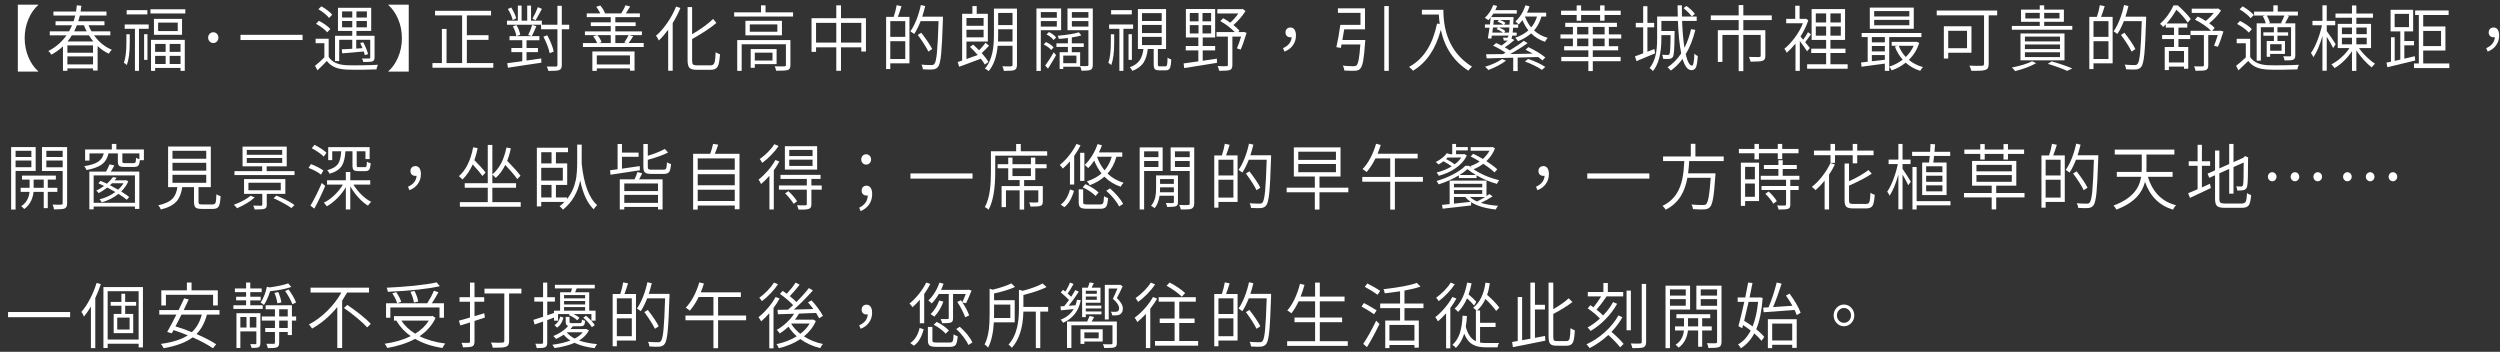 <?xml version="1.0" encoding="utf-8"?>
<!-- Generator: Adobe Illustrator 16.0.0, SVG Export Plug-In . SVG Version: 6.00 Build 0)  -->
<!DOCTYPE svg PUBLIC "-//W3C//DTD SVG 1.1//EN" "http://www.w3.org/Graphics/SVG/1.1/DTD/svg11.dtd">
<svg version="1.1" id="圖層_1" xmlns="http://www.w3.org/2000/svg" xmlns:xlink="http://www.w3.org/1999/xlink" x="0px" y="0px"
	 width="938px" height="132px" viewBox="0 0 938 132" enable-background="new 0 0 938 132" xml:space="preserve">
<rect x="0" y="0" width="938" height="132" fill="#333333" stroke="none"/>
<g>
	<path fill="#FFFFFF" d="M6.691,26.866V1.757h7.644v0.135c-1.488,1.314-2.685,3.016-3.591,5.104
		C9.752,9.28,9.257,11.72,9.257,14.312s0.496,5.031,1.487,7.317c0.906,2.089,2.104,3.788,3.591,5.103v0.135H6.691z"/>
	<path fill="#FFFFFF" d="M23.621,26.569v-9.18c-1.3,1.225-2.753,2.268-4.36,3.133c-0.308-0.576-0.684-1.035-1.128-1.377
		c2.753-1.404,5.027-3.366,6.823-5.887H18.67v-1.512h7.233c0.376-0.631,0.752-1.387,1.128-2.268h-6.182V7.967h6.771
		c0.205-0.647,0.411-1.358,0.616-2.133h-8.183V4.321h8.49C28.682,3.458,28.776,2.685,28.828,2l1.693,0.161
		c-0.051,0.631-0.146,1.351-0.282,2.16h9.722v1.513H29.957c-0.018,0.054-0.035,0.126-0.052,0.216
		c-0.222,0.863-0.402,1.503-0.539,1.917h9.824v1.513h-5.977c0.359,0.846,0.727,1.602,1.103,2.268h7.079v1.512h-6.104
		c1.83,2.538,4.053,4.338,6.669,5.4c-0.394,0.359-0.778,0.855-1.154,1.484c-1.505-0.701-2.898-1.656-4.181-2.861v9.18h-1.719v-0.811
		h-9.619v0.918H23.621z M25.288,19.793h9.619v-2.755h-9.619V19.793z M25.288,24.167h9.619V21.17h-9.619V24.167z M25.339,15.554h9.67
		c-0.513-0.611-1.061-1.377-1.642-2.295h-6.413C26.425,14.122,25.886,14.888,25.339,15.554z M27.827,11.747h4.694
		c-0.359-0.666-0.702-1.422-1.026-2.268h-2.667C28.502,10.325,28.169,11.081,27.827,11.747z"/>
	<path fill="#FFFFFF" d="M47.578,24.437c-0.291-0.378-0.658-0.656-1.103-0.837c0.633-1.745,0.949-4.274,0.949-7.587v-3.158h1.257
		v3.186C48.681,19.694,48.313,22.493,47.578,24.437z M50.63,26.597V10.802h-3.847v-1.62h9.003v1.62h-3.642v15.795H50.63z
		 M47.526,5.401V3.809h7.772v1.593H47.526z M54.067,22.466v-9.639h1.257v9.639H54.067z M56.453,5.051V3.485h13.082v1.565H56.453z
		 M56.658,26.597V14.96h12.671v11.637h-1.59v-1.107h-9.542v1.107H56.658z M57.761,13.069V7.075h10.542v5.994H57.761z M58.197,19.469
		h3.95v-2.997h-3.95V19.469z M58.197,24.005h3.95v-3.051h-3.95V24.005z M59.325,11.666h7.362V8.479h-7.362V11.666z M63.66,19.469
		h4.079v-2.997H63.66V19.469z M63.66,24.005h4.079v-3.051H63.66V24.005z"/>
	<path fill="#FFFFFF" d="M80.025,16.147c-0.53,0-0.984-0.193-1.36-0.58s-0.564-0.868-0.564-1.445c0-0.575,0.188-1.057,0.564-1.443
		s0.83-0.581,1.36-0.581c0.53,0,0.983,0.194,1.359,0.581c0.376,0.387,0.564,0.868,0.564,1.443c0,0.577-0.188,1.059-0.564,1.445
		C81.008,15.954,80.555,16.147,80.025,16.147z"/>
	<path fill="#FFFFFF" d="M90.233,15.014v-1.944h23.291v1.944H90.233z"/>
	<path fill="#FFFFFF" d="M119.115,26.381l-0.923-1.701c1.129-0.882,2.3-1.935,3.514-3.159v-5.318h-3.283v-1.674h4.899v6.83
		c1.197,1.927,3.446,2.961,6.746,3.105c1.419,0.054,3.356,0.063,5.81,0.027c2.454-0.036,4.433-0.1,5.938-0.189
		c-0.291,0.576-0.479,1.152-0.564,1.729c-1.437,0.071-3.292,0.116-5.566,0.135c-2.343,0.018-4.207,0-5.591-0.055
		c-1.744-0.072-3.215-0.359-4.412-0.863c-1.231-0.522-2.249-1.314-3.052-2.377C121.655,23.915,120.483,25.085,119.115,26.381z
		 M122.783,12.125c-0.428-0.504-1.039-1.058-1.834-1.661c-0.795-0.603-1.586-1.111-2.373-1.525l1.077-1.134
		c0.821,0.415,1.625,0.9,2.411,1.458c0.821,0.576,1.445,1.116,1.873,1.62L122.783,12.125z M123.45,6.725
		c-0.376-0.503-0.949-1.07-1.719-1.7c-0.752-0.595-1.513-1.117-2.283-1.566l1.129-1.08c0.77,0.414,1.53,0.909,2.283,1.484
		c0.804,0.613,1.402,1.171,1.795,1.674L123.45,6.725z M136.327,23.276c-0.069-0.379-0.24-0.819-0.513-1.324
		c1.419,0.037,2.317,0.037,2.693,0c0.171-0.018,0.282-0.054,0.333-0.107s0.077-0.152,0.077-0.297v-6.615h-5.258v3.294l2.36-0.161
		c-0.376-0.9-0.667-1.549-0.872-1.945l1.129-0.27c0.889,1.656,1.496,3.142,1.821,4.455l-1.206,0.378
		c0-0.018-0.009-0.044-0.025-0.081c-0.154-0.539-0.282-0.972-0.385-1.296c-1.676,0.162-4.036,0.369-7.08,0.621
		c-0.461,0.036-0.795,0.063-1,0.081l-0.18-1.512c0.632-0.018,1.727-0.072,3.283-0.162c0.291-0.018,0.513-0.027,0.667-0.027v-3.375
		h-4.899v7.965h-1.564v-9.477h6.464v-1.809h-5.361V2.918h12.466v8.694h-5.541v1.809h6.797v8.1c0,0.45-0.06,0.783-0.18,1
		c-0.12,0.215-0.333,0.387-0.641,0.512C139.302,23.194,138.173,23.276,136.327,23.276z M128.35,6.59h3.822V4.268h-3.822V6.59z
		 M128.35,10.262h3.822V7.886h-3.822V10.262z M133.736,6.59h3.924V4.268h-3.924V6.59z M133.736,10.262h3.924V7.886h-3.924V10.262z"
		/>
	<path fill="#FFFFFF" d="M145.715,26.866v-0.135c1.488-1.314,2.685-3.014,3.591-5.103c0.992-2.286,1.488-4.726,1.488-7.317
		s-0.496-5.031-1.488-7.316c-0.906-2.088-2.103-3.789-3.591-5.104V1.757h7.644v25.109H145.715z"/>
	<path fill="#FFFFFF" d="M162.259,25.409v-1.756h3.54V10.856h1.744v12.797h5.848V5.78h-10.157V4.052h21.007V5.78h-9.08v7.424h8.131
		v1.756h-8.131v8.693h9.927v1.756H162.259z"/>
	<path fill="#FFFFFF" d="M205.761,26.624c-0.137-0.612-0.351-1.17-0.641-1.674c0.855,0.035,1.889,0.045,3.104,0.026
		c0.171,0,0.282,0,0.333,0c0.393-0.019,0.59-0.233,0.59-0.647V10.991h-6.13V9.29h-12.8V7.751h4.079V2.108h1.411v5.643h2.104V2.108
		h1.436v5.643h4.053V9.29h5.848V2.188h1.642V9.29h2.771v1.701h-2.771v13.338c0,0.576-0.077,1.012-0.23,1.309
		c-0.154,0.297-0.411,0.518-0.77,0.662C209.241,26.516,207.899,26.624,205.761,26.624z M190.577,25.409l-0.256-1.701
		c0.975-0.126,2.744-0.359,5.31-0.702c0.154-0.018,0.265-0.036,0.333-0.054V19.55h-4.104v-1.539h4.104v-2.916h-4.796v-1.539h2.565
		c-0.137-1.062-0.573-2.285-1.308-3.672l1.334-0.486c0.735,1.207,1.214,2.422,1.436,3.646l-1.385,0.513h8.567v1.539h-4.822v2.916
		h4.284v1.539h-4.284v3.159l5.515-0.783l0.051,1.593c-1.249,0.18-3.129,0.459-5.643,0.838
		C194.142,24.878,191.842,25.229,190.577,25.409z M192.372,7.534c-0.291-1.277-0.898-2.663-1.821-4.157l1.257-0.567
		c0.975,1.566,1.599,2.926,1.873,4.077L192.372,7.534z M199.528,13.556l-1.359-0.432c0.581-1.098,1.086-2.357,1.513-3.78
		l1.565,0.485C200.631,11.324,200.058,12.565,199.528,13.556z M200.939,7.589l-1.18-0.566c0.821-1.404,1.504-2.854,2.052-4.348
		l1.513,0.648c-0.035,0.072-0.094,0.188-0.18,0.351C202.119,5.618,201.384,6.923,200.939,7.589z M206.223,19.954
		c-0.137-0.809-0.428-1.795-0.872-2.956c-0.445-1.161-0.932-2.236-1.462-3.226l1.436-0.541c0.581,1.026,1.086,2.088,1.514,3.187
		c0.479,1.17,0.778,2.151,0.897,2.942L206.223,19.954z"/>
	<path fill="#FFFFFF" d="M218.714,17.633v-1.485h5.335c-0.342-0.846-0.83-1.691-1.462-2.537l1.437-0.433h-4.565v-1.403h9.695V9.776
		h-7.49V8.372h7.49V6.428h-9.003V5.024h5.079c-0.445-0.883-0.949-1.711-1.513-2.484l1.513-0.486c0.838,1.025,1.428,1.989,1.77,2.889
		l-0.205,0.082h6.31c0.752-1.26,1.283-2.277,1.59-3.052l1.744,0.459c-0.701,1.188-1.24,2.052-1.616,2.593h5.258v1.403h-9.208v1.944
		h7.618v1.404h-7.618v1.998h9.978v1.403h-4.874l1.59,0.405c-0.548,0.954-1.12,1.809-1.719,2.564h5.669v1.485H218.714z
		 M222.254,26.597v-7.29h15.826v7.209h-1.718v-0.864h-12.44v0.945H222.254z M223.921,24.194h12.44v-3.402h-12.44V24.194z
		 M224.819,16.147h4.334v-2.97h-5.027c0.787,0.918,1.317,1.8,1.59,2.646L224.819,16.147z M230.873,16.147h4.207l-0.846-0.216
		c0.752-1.134,1.291-2.052,1.616-2.754h-4.976V16.147z"/>
	<path fill="#FFFFFF" d="M250.7,26.543v-15.39c-1.112,1.512-2.283,2.861-3.514,4.049c-0.257-0.611-0.607-1.205-1.052-1.781
		c1.488-1.296,2.902-2.916,4.245-4.86c1.342-1.944,2.44-3.978,3.296-6.102l1.616,0.54c-0.769,1.89-1.735,3.779-2.898,5.67v17.874
		H250.7z M261.345,26.192c-1.3,0-2.185-0.248-2.655-0.743c-0.471-0.495-0.706-1.435-0.706-2.821V2.647h1.693v10.207
		c3.352-1.98,5.985-3.897,7.9-5.752l1.206,1.512c-1.847,1.639-4.882,3.654-9.106,6.049v8.019c0,0.738,0.111,1.229,0.333,1.472
		s0.693,0.364,1.411,0.364h5.258c0.701,0,1.163-0.333,1.385-0.999c0.222-0.594,0.376-1.908,0.462-3.941
		c0.479,0.359,1.017,0.621,1.616,0.783c-0.154,2.285-0.428,3.797-0.821,4.535c-0.445,0.864-1.3,1.297-2.565,1.297H261.345z"/>
	<path fill="#FFFFFF" d="M275.453,6.212V4.618h10.08V2h1.693v2.618h10.337v1.594H275.453z M276.607,26.597V15.041h19.956v9.342
		c0,0.522-0.069,0.927-0.205,1.215c-0.154,0.306-0.419,0.53-0.795,0.675c-0.53,0.18-1.984,0.271-4.36,0.271
		c-0.086-0.54-0.266-1.099-0.539-1.675c1.795,0.055,3.018,0.063,3.668,0.027c0.205-0.018,0.346-0.063,0.423-0.135
		c0.077-0.072,0.116-0.207,0.116-0.404v-7.75h-16.596v9.99H276.607z M279.685,13.259V7.805h13.697v5.454H279.685z M281.326,11.909
		h10.337V9.155h-10.337V11.909z M281.66,25.436v-7.02h9.722v5.643h-8.183v1.377H281.66z M283.199,22.709h6.644v-2.943h-6.644V22.709
		z"/>
	<path fill="#FFFFFF" d="M313.773,26.569v-8.802h-7.592v1.701h-1.693V6.833h9.285V2h1.77v4.833h9.362v12.501h-1.744v-1.566h-7.618
		v8.802H313.773z M306.181,15.985h7.592V8.588h-7.592V15.985z M315.543,15.985h7.618V8.588h-7.618V15.985z"/>
	<path fill="#FFFFFF" d="M332.472,25.922V6.319h2.847c0.496-1.457,0.864-2.916,1.103-4.373l1.821,0.377
		c-0.547,1.746-1,3.078-1.359,3.996h4.335v17.442h-7.182v2.16H332.472z M334.037,13.825h5.618V7.94h-5.618V13.825z M334.037,22.142
		h5.618v-6.695h-5.618V22.142z M346.272,26.003c-0.068-0.685-0.257-1.27-0.564-1.756c1.111,0.109,2.368,0.162,3.771,0.162
		c0.514,0,0.872-0.135,1.077-0.404c0.428-0.468,0.757-1.891,0.988-4.266c0.231-2.377,0.432-6.309,0.603-11.799h-6.721
		c-0.77,1.943-1.573,3.545-2.411,4.805c-0.256-0.215-0.735-0.549-1.437-0.998c0.838-1.17,1.607-2.646,2.309-4.428
		c0.667-1.692,1.206-3.502,1.616-5.428l1.642,0.379c-0.394,1.602-0.77,2.934-1.129,3.995h7.772v0.945
		c-0.205,6.317-0.428,10.675-0.667,13.067c-0.257,2.539-0.633,4.123-1.129,4.752c-0.428,0.595-1.077,0.936-1.949,1.026
		C349.341,26.128,348.084,26.11,346.272,26.003z M348.324,19.36c-0.82-1.691-2.146-3.779-3.976-6.264l1.308-0.811
		c1.915,2.467,3.283,4.51,4.104,6.13L348.324,19.36z"/>
	<path fill="#FFFFFF" d="M359.892,25.058l-0.563-1.781l1.667-0.567V5.186h3.847V2.271h1.616v2.915h4.181v10.396h-8.028v6.561
		c1.351-0.468,2.761-0.972,4.232-1.512c-0.872-1.008-1.847-2.025-2.924-3.051l1.231-0.838c0.599,0.523,1.334,1.225,2.206,2.106
		c1.111-1.134,1.915-2.069,2.411-2.808l1.308,1.107c-0.77,0.881-1.685,1.799-2.745,2.754c1.111,1.241,1.95,2.357,2.514,3.348
		l-1.334,0.972c-0.325-0.594-0.829-1.323-1.514-2.187C365.552,22.97,362.851,23.978,359.892,25.058z M362.611,9.668h6.438V6.752
		h-6.438V9.668z M362.611,14.015h6.438v-2.861h-6.438V14.015z M370.947,26.678c-0.41-0.396-0.88-0.712-1.411-0.944
		c1.368-1.585,2.317-3.646,2.847-6.184c0.359-1.729,0.539-3.896,0.539-6.507V3.215h8.645v21.087c0,0.557-0.077,0.99-0.231,1.296
		c-0.153,0.306-0.41,0.54-0.769,0.702c-0.514,0.197-1.821,0.297-3.925,0.297c-0.103-0.648-0.292-1.225-0.564-1.729
		c1.607,0.055,2.693,0.063,3.257,0.027c0.376,0,0.565-0.207,0.565-0.621v-7.101h-5.566
		C373.958,21.296,372.829,24.464,370.947,26.678z M374.461,15.581h5.438v-4.59h-5.387v2.052c0,0.504-0.017,1.296-0.051,2.376
		C374.461,15.491,374.461,15.545,374.461,15.581z M374.513,9.397h5.387V4.862h-5.387V9.397z"/>
	<path fill="#FFFFFF" d="M388.876,26.624V3.188h9.26v8.153h-7.618v15.282H388.876z M390.518,6.644h6.003V4.538h-6.003V6.644z
		 M390.518,9.991h6.003V7.913h-6.003V9.991z M394.417,18.767c-0.65-0.773-1.59-1.467-2.821-2.078l0.846-0.918
		c0.547,0.233,1.095,0.539,1.642,0.918c0.547,0.377,0.958,0.738,1.231,1.079L394.417,18.767z M393.211,25.76l-1.052-1.161
		c1.043-1.422,2.112-3.078,3.207-4.968l0.872,1.053C395.537,21.998,394.528,23.69,393.211,25.76z M395.315,15.014
		c-0.599-0.773-1.488-1.476-2.668-2.106l0.924-0.891c1.231,0.631,2.129,1.314,2.693,2.053L395.315,15.014z M405.78,26.543
		c-0.137-0.647-0.308-1.206-0.513-1.675v0.162h-6.335v0.865h-1.36v-6.318h3.104v-1.971h-4.309v-1.351h4.309v-1.998
		c-1.129,0.162-2.266,0.271-3.412,0.323c-0.051-0.305-0.188-0.691-0.41-1.16c3.745-0.359,6.387-0.792,7.926-1.296l0.949,1.161
		c-1.061,0.324-2.257,0.576-3.591,0.756v2.214h4.489v1.351h-4.489v1.971h3.129v5.184c1.231,0.055,2.112,0.063,2.642,0.027
		c0.188-0.019,0.313-0.063,0.372-0.135c0.06-0.072,0.09-0.198,0.09-0.379V11.342h-7.849V3.188h9.49v21.086
		c0,0.541-0.06,0.963-0.18,1.27c-0.137,0.306-0.368,0.531-0.692,0.675C408.678,26.435,407.558,26.543,405.78,26.543z
		 M398.932,23.708h4.95v-2.836h-4.95V23.708z M402.164,6.644h6.207V4.538h-6.207V6.644z M402.164,9.991h6.207V7.913h-6.207V9.991z"
		/>
	<path fill="#FFFFFF" d="M416.938,24.437c-0.292-0.378-0.659-0.656-1.104-0.837c0.633-1.745,0.949-4.274,0.949-7.587v-3.158h1.257
		v3.186C418.041,19.694,417.672,22.493,416.938,24.437z M419.99,26.597V10.802h-3.847v-1.62h9.003v1.62h-3.643v15.795H419.99z
		 M416.886,5.401V3.809h7.772v1.593H416.886z M423.427,22.466v-9.639h1.257v9.639H423.427z M424.863,26.597
		c-0.256-0.559-0.582-1.008-0.975-1.35c1.71-0.612,2.967-1.512,3.771-2.7c0.684-1.008,1.137-2.394,1.359-4.158h-2.078V3.403h10.568
		v14.985h-3.078v5.751c0,0.324,0.047,0.531,0.141,0.621s0.295,0.135,0.604,0.135h2.077c0.325,0,0.534-0.189,0.628-0.566
		c0.094-0.379,0.158-1.287,0.193-2.728c0.273,0.271,0.734,0.505,1.385,0.702c-0.069,1.62-0.24,2.709-0.513,3.268
		c-0.274,0.539-0.77,0.81-1.488,0.81h-2.487c-0.856,0-1.42-0.153-1.693-0.459s-0.41-0.9-0.41-1.782v-5.751h-2.207
		c-0.256,2.106-0.769,3.771-1.539,4.995C428.198,24.806,426.778,25.876,424.863,26.597z M428.48,7.886h7.387v-2.97h-7.387V7.886z
		 M428.48,12.396h7.387V9.344h-7.387V12.396z M428.48,16.903h7.387v-3.078h-7.387V16.903z"/>
	<path fill="#FFFFFF" d="M444.306,25.544l-0.206-1.756c1.078-0.143,2.916-0.395,5.515-0.756v-4.131h-4.72v-1.646h4.72v-3.186h-4.668
		V3.377h10.978v10.692h-4.668v3.186h4.668v1.646h-4.668v3.889l5.31-0.783l0.051,1.566c-2.052,0.342-5.062,0.828-9.029,1.457
		C446.05,25.265,444.956,25.436,444.306,25.544z M446.409,7.993h3.283V4.889h-3.283V7.993z M446.409,12.557h3.283V9.425h-3.283
		V12.557z M451.18,7.993h3.232V4.889h-3.232V7.993z M451.18,12.557h3.232V9.425h-3.232V12.557z M457.439,26.569
		c-0.086-0.521-0.282-1.115-0.59-1.781c1.556,0.07,2.668,0.09,3.334,0.054c0.206-0.019,0.342-0.063,0.411-0.136
		c0.068-0.071,0.103-0.206,0.103-0.404V13.745h-4.258v-1.701h6.875c-1.676-1.656-3.497-3.033-5.464-4.131l1.077-1.08
		c0.855,0.449,1.735,1.008,2.642,1.674c1.094-0.936,2.112-2.088,3.052-3.456h-7.875v-1.62h9.106l0.359-0.107l1.103,0.81
		c-1.248,1.98-2.762,3.735-4.54,5.265c0.872,0.685,1.633,1.387,2.283,2.106l-0.488,0.54h1.719l0.282-0.081l1.155,0.351
		c-0.924,3.024-1.668,5.121-2.232,6.291l-1.41-0.459c0.529-1.151,1.051-2.619,1.564-4.4h-3.258v10.611
		c0,0.557-0.072,0.98-0.218,1.269s-0.397,0.503-0.757,0.647C460.901,26.471,459.576,26.569,457.439,26.569z"/>
	<path fill="#FFFFFF" d="M481.936,19.36l-0.539-1.295c2.035-0.9,3.111-2.277,3.232-4.132c-0.104,0.036-0.266,0.054-0.488,0.054
		c-0.53,0-0.957-0.152-1.282-0.459c-0.358-0.324-0.538-0.777-0.538-1.363c0-0.584,0.188-1.049,0.563-1.391
		c0.342-0.306,0.77-0.459,1.282-0.459c0.668,0,1.18,0.266,1.539,0.797s0.539,1.265,0.539,2.201c0,1.422-0.394,2.664-1.18,3.725
		C484.313,18.083,483.269,18.856,481.936,19.36z"/>
	<path fill="#FFFFFF" d="M504.379,26.462c-0.035-0.666-0.231-1.278-0.59-1.836c1.316,0.144,2.658,0.216,4.027,0.216
		c0.547,0,0.932-0.099,1.154-0.297c0.324-0.324,0.598-1.071,0.82-2.241c0.238-1.242,0.443-3.113,0.615-5.615h-7.053
		c-0.035,0.125-0.07,0.297-0.104,0.512c-0.086,0.361-0.146,0.621-0.18,0.783l-1.668-0.297c0.548-2.322,1.043-5.103,1.488-8.343
		h7.566V4.835h-8.464V3.134h10.157v7.884h-7.797c-0.24,1.53-0.471,2.862-0.693,3.996h8.594c-0.018,0.271-0.035,0.55-0.053,0.837
		c-0.238,3.258-0.486,5.599-0.742,7.02c-0.275,1.459-0.634,2.412-1.078,2.863c-0.223,0.287-0.496,0.485-0.821,0.594
		c-0.257,0.107-0.633,0.18-1.128,0.216C507.747,26.597,506.396,26.569,504.379,26.462z M519.384,26.597V2.271h1.692v24.326H519.384z
		"/>
	<path fill="#FFFFFF" d="M530.182,26.543c-0.564-0.647-1.068-1.126-1.513-1.431c2.804-1.53,5.069-3.682,6.798-6.453
		c1.658-2.629,2.898-5.904,3.719-9.828l1,0.162c-0.171-1.188-0.282-2.367-0.334-3.537h-6.359V3.674h8.053
		c0,9.738,3.582,16.849,10.748,21.33c-0.547,0.468-1.001,0.972-1.359,1.512c-5.438-3.474-8.885-8.586-10.338-15.336
		c-0.975,3.618-2.3,6.669-3.975,9.153C534.91,22.89,532.764,24.958,530.182,26.543z"/>
	<path fill="#FFFFFF" d="M567.76,26.651v-4.996c-3.369,0.091-6.686,0.172-9.951,0.243l-0.232-1.538c1.01,0,2.84-0.018,5.49-0.055
		c0.375,0,0.658,0,0.846,0c0.068-0.035,0.172-0.09,0.309-0.162c0.291-0.162,0.512-0.279,0.666-0.351
		c-1.42-0.989-2.984-1.881-4.693-2.673l1.18-0.973c0.719,0.307,1.377,0.621,1.975,0.945c0.889-0.63,1.676-1.251,2.361-1.863
		c-0.463,0.037-0.959,0.027-1.488-0.027c-0.035-0.359-0.137-0.729-0.309-1.106c0.394,0.053,0.847,0.081,1.359,0.081
		c0.223,0,0.395-0.081,0.514-0.243c0.051-0.071,0.119-0.261,0.205-0.567h-6.259c-0.018,0.162-0.052,0.388-0.103,0.676
		c-0.035,0.216-0.061,0.369-0.077,0.459l-1.308-0.108c0.153-0.81,0.359-2.142,0.615-3.995h-1.719V9.182h1.873
		c0.067-0.521,0.153-1.278,0.256-2.269c0.018-0.143,0.025-0.251,0.025-0.323c-0.376,0.468-0.666,0.802-0.871,0.999
		c-0.531-0.414-0.975-0.711-1.334-0.891c1.367-1.225,2.428-2.836,3.18-4.834l1.463,0.352c-0.223,0.576-0.453,1.107-0.693,1.593
		h8.055v1.296h-8.772c-0.325,0.522-0.616,0.955-0.872,1.297h8.439c0,0.215-0.01,0.432-0.026,0.647
		c-0.034,0.954-0.068,1.665-0.103,2.133h1.847v1.216h-1.897c-0.051,0.666-0.104,1.277-0.154,1.836h1.488v1.133H567.4
		c-0.103,0.486-0.205,0.838-0.308,1.054l1.103,0.594c-1.214,1.063-2.42,1.98-3.615,2.754c0.77,0.415,1.393,0.792,1.871,1.134
		c2.189-1.313,3.941-2.511,5.259-3.591l1.437,0.864c-1.898,1.387-4.078,2.754-6.541,4.104c1.59-0.035,4.096-0.08,7.516-0.135
		c0.428-0.018,0.744-0.027,0.949-0.027c-0.805-0.485-1.702-0.98-2.693-1.484l1.078-0.945c1.127,0.522,2.291,1.144,3.487,1.863
		c1.231,0.756,2.188,1.432,2.874,2.025l-1.129,1.08c-0.359-0.342-0.898-0.766-1.617-1.27c-3.316,0.107-5.865,0.18-7.643,0.216v5.05
		H567.76z M558.449,26.272c-0.496-0.576-0.916-0.98-1.258-1.215c2.686-0.828,4.806-1.799,6.361-2.916l1.514,0.621
		C563.305,24.077,561.1,25.247,558.449,26.272z M559.91,12.233h4.002c-0.719-0.541-1.514-0.981-2.385-1.324l0.486-0.594h-1.846
		c-0.035,0.234-0.078,0.586-0.129,1.053C559.971,11.747,559.928,12.035,559.91,12.233z M560.295,9.263h3.771
		c-0.6-0.449-1.334-0.837-2.206-1.161l0.513-0.594h-1.872L560.295,9.263z M564.348,12.233h1.822c0.051-0.541,0.102-1.18,0.154-1.918
		h-3.848c1.042,0.432,1.812,0.883,2.308,1.351L564.348,12.233z M564.348,9.263h2.027l0.102-1.755h-3.615
		c0.838,0.306,1.496,0.666,1.975,1.08L564.348,9.263z M579.688,15.688c-2-0.666-3.736-1.719-5.207-3.158
		c-1.369,1.205-3.01,2.187-4.926,2.942c-0.342-0.575-0.701-1.008-1.076-1.296c2-0.684,3.658-1.611,4.977-2.781
		c-0.891-1.115-1.635-2.402-2.232-3.861c-0.41,0.559-0.889,1.107-1.436,1.647c-0.514-0.54-0.916-0.909-1.207-1.106
		c1.744-1.639,3.002-3.663,3.771-6.075l1.539,0.378c-0.273,0.811-0.6,1.602-0.975,2.376h7.207v1.458h-1.77
		c-0.6,2.052-1.522,3.789-2.77,5.211c1.471,1.332,3.18,2.26,5.129,2.781C580.285,14.653,579.943,15.148,579.688,15.688z
		 M578.533,26.219c-0.684-0.504-1.643-1.053-2.873-1.647c-1.197-0.594-2.369-1.088-3.514-1.484l1.18-0.973
		c1.111,0.361,2.283,0.82,3.514,1.377c1.231,0.576,2.215,1.116,2.949,1.621L578.533,26.219z M574.506,10.288
		c0.957-1.115,1.684-2.475,2.18-4.076h-4.514C572.754,7.796,573.531,9.155,574.506,10.288z"/>
	<path fill="#FFFFFF" d="M595.949,26.651v-3.699h-10.158v-1.594h10.158v-2.483h-9.08v-1.539h3.283v-2.89h-4.668v-1.539h4.668V10.1
		h-2.873V8.561h19.392V10.1h-3.026v2.808h4.643v1.539h-4.643v2.89h3.488v1.539h-9.516v2.483h10.438v1.594h-10.438v3.699H595.949z
		 M591.563,7.778v-2.16h-5.848V3.997h5.848V2.026h1.668v1.971h7.131V2.026h1.666v1.971h6.055v1.621h-6.055v2.16h-1.666v-2.16h-7.131
		v2.16H591.563z M591.742,12.907h4.207V10.1h-4.207V12.907z M591.742,17.336h4.207v-2.89h-4.207V17.336z M597.617,12.907h4.438V10.1
		h-4.438V12.907z M597.617,17.336h4.438v-2.89h-4.438V17.336z"/>
	<path fill="#FFFFFF" d="M614.006,22.925l-0.564-1.782c1.043-0.36,2.07-0.737,3.078-1.134v-9.747h-2.77V8.588h2.77V2.323h1.59v6.265
		h2.541v1.674h-2.541v9.153l2.592-1.026l0.307,1.62c-0.957,0.414-2.402,1.018-4.334,1.809
		C615.443,22.321,614.555,22.69,614.006,22.925z M620.188,26.678c-0.324-0.414-0.744-0.792-1.256-1.134
		c1.145-1.404,1.939-3.204,2.385-5.4c0.291-1.512,0.438-3.402,0.438-5.67V6.212h7.746c-0.053-1.387-0.078-2.79-0.078-4.212h1.615
		c0,1.907,0.01,3.312,0.025,4.212h5.541v1.646h-5.488c0.154,3.961,0.453,7.326,0.896,10.098c1.078-2.141,1.908-4.481,2.488-7.02
		l1.592,0.27c-0.891,3.583-2.096,6.625-3.617,9.127c0.666,2.861,1.463,4.293,2.385,4.293c0.479,0,0.77-1.503,0.873-4.51
		c0.375,0.415,0.803,0.721,1.281,0.918c-0.137,2.035-0.359,3.421-0.666,4.158c-0.342,0.756-0.906,1.135-1.693,1.135
		c-1.402,0-2.521-1.414-3.359-4.239c-1.25,1.728-2.719,3.194-4.412,4.401c-0.496-0.613-0.906-1.026-1.232-1.242
		c2.002-1.314,3.711-3.051,5.131-5.211c-0.633-3.168-1.043-7.227-1.23-12.178h-6.209v3.78h4.977c0,0.253-0.008,0.505-0.025,0.757
		c-0.035,3.239-0.094,5.436-0.18,6.588c-0.086,1.295-0.248,2.097-0.486,2.402c-0.273,0.414-0.701,0.648-1.283,0.702
		c-0.529,0.054-1.307,0.054-2.334,0c-0.068-0.702-0.197-1.216-0.385-1.539c0.615,0.054,1.309,0.081,2.078,0.081
		c0.324,0,0.539-0.09,0.641-0.27c0.137-0.198,0.24-0.819,0.309-1.863c0.068-1.008,0.119-2.781,0.152-5.319h-3.463v1.296
		C623.342,20.036,622.291,24.104,620.188,26.678z M634.73,6.157c-0.648-0.918-1.676-1.961-3.076-3.131l1.129-0.783
		c1.385,1.008,2.436,2.007,3.154,2.996L634.73,6.157z"/>
	<path fill="#FFFFFF" d="M652.354,26.678V13.097h-6.104v10.152h-1.721V11.342h7.824V7.534h-10.465V5.78h10.465V1.892h1.744V5.78
		h10.67v1.754h-10.67v3.808h8.26v9.557c0,0.542-0.068,0.956-0.205,1.243c-0.172,0.307-0.453,0.531-0.848,0.676
		c-0.615,0.215-2.111,0.323-4.488,0.323c-0.051-0.323-0.23-0.872-0.539-1.647c-0.016-0.053-0.033-0.098-0.051-0.135
		c1.197,0.037,2.471,0.055,3.822,0.055c0.223-0.036,0.371-0.086,0.449-0.148c0.076-0.063,0.115-0.185,0.115-0.366v-7.802h-6.516
		v13.581H652.354z"/>
	<path fill="#FFFFFF" d="M673.668,26.597v-10.26c-1.025,1.278-2.121,2.43-3.283,3.456c-0.273-0.647-0.572-1.145-0.898-1.485
		c1.352-1.098,2.66-2.492,3.926-4.186c1.299-1.764,2.316-3.563,3.053-5.399h-6.285V7.075h3.387V2.161h1.641v4.914h2.027l0.332-0.08
		l0.898,0.621c-0.633,1.962-1.607,3.996-2.924,6.102c0.018,0.018,0.051,0.055,0.102,0.107c0.395,0.451,0.693,0.811,0.898,1.08
		c0.77-1.043,1.377-1.988,1.82-2.834l1.078,0.836c-0.889,1.279-1.607,2.251-2.154,2.916c0.838,0.99,1.428,1.72,1.77,2.188
		l-1.051,1.242c-0.463-0.773-1.369-2.061-2.719-3.861v11.205H673.668z M678.029,25.786v-1.674h7.131v-4.238h-5.592v-1.62h5.592
		v-3.267h-5.439V3.403h12.543v11.584h-5.488v3.267h5.643v1.62h-5.643v4.238h6.463v1.674H678.029z M681.287,8.426h3.873V5.024h-3.873
		V8.426z M681.287,13.394h3.873V9.938h-3.873V13.394z M686.775,8.426h3.898V5.024h-3.898V8.426z M686.775,13.394h3.898V9.938h-3.898
		V13.394z"/>
	<path fill="#FFFFFF" d="M707.194,26.597V23.87c-4.243,0.576-7.157,0.963-8.747,1.16l-0.18-1.592l2.488-0.271v-9.261h-2.258v-1.512
		h22.419v1.512h-12.082v12.689H707.194z M701.551,10.802V2.864h16.493v7.938H701.551z M702.32,15.878h4.874v-1.971h-4.874V15.878z
		 M702.32,19.28h4.874v-2.025h-4.874V19.28z M702.32,22.979l4.874-0.568v-1.754h-4.874V22.979z M703.191,6.185h13.185V4.159h-13.185
		V6.185z M703.191,9.479h13.185V7.454h-13.185V9.479z M720.455,26.569c-2.069-0.647-3.882-1.664-5.438-3.051
		c-1.539,1.242-3.292,2.205-5.259,2.889c-0.205-0.468-0.513-0.936-0.924-1.403c1.813-0.558,3.497-1.431,5.054-2.619
		c-1.282-1.458-2.257-3.087-2.925-4.888l1.053-0.323h-2.258v-1.458h9.004l0.307-0.055l1.026,0.433
		c-0.753,2.448-2.052,4.572-3.899,6.372c1.506,1.26,3.275,2.16,5.311,2.7C721.216,25.436,720.865,25.903,720.455,26.569z
		 M715.043,21.386c1.282-1.242,2.274-2.646,2.976-4.212h-5.617C712.999,18.739,713.88,20.144,715.043,21.386z"/>
	<path fill="#FFFFFF" d="M739.666,26.569c-0.119-0.504-0.367-1.152-0.744-1.943c1.848,0.09,3.438,0.107,4.771,0.054
		c0.273-0.019,0.461-0.081,0.564-0.188c0.102-0.108,0.154-0.297,0.154-0.567V5.753h-17.75V3.944h22.674v1.809h-3.18V23.95
		c0,0.685-0.094,1.197-0.283,1.539c-0.188,0.342-0.51,0.59-0.961,0.743c-0.453,0.152-1.143,0.257-2.066,0.311
		C742.266,26.561,741.205,26.569,739.666,26.569z M729.33,21.952V9.856h10.361v9.937h-8.721v2.159H729.33z M730.971,18.092h7.055
		v-6.534h-7.055V18.092z"/>
	<path fill="#FFFFFF" d="M754.85,11.153V9.722h10.467V8.183h-7.029v-4.59h7.029V2h1.666v1.593h7.389v4.59h-7.389v1.539h10.543v1.432
		H754.85z M756.082,26.678c-0.514-0.647-0.924-1.099-1.232-1.351c3.268-0.63,5.789-1.412,7.568-2.348l1.539,0.729
		C761.887,24.878,759.262,25.868,756.082,26.678z M758.082,22.628V12.557h16.52v10.071H758.082z M759.75,15.526h13.158v-1.781
		H759.75V15.526z M759.75,18.416h13.158v-1.728H759.75V18.416z M759.75,21.413h13.158v-1.809H759.75V21.413z M759.904,6.94h5.412
		V4.835h-5.412V6.94z M766.982,6.94h5.746V4.835h-5.746V6.94z M775.602,26.597c-1.848-0.863-4.268-1.746-7.26-2.646l1.412-0.918
		c2.805,0.775,5.395,1.656,7.771,2.646L775.602,26.597z"/>
	<path fill="#FFFFFF" d="M783.912,25.922V6.319h2.848c0.496-1.457,0.863-2.916,1.104-4.373l1.82,0.377
		c-0.547,1.746-1,3.078-1.359,3.996h4.334v17.442h-7.182v2.16H783.912z M785.477,13.825h5.619V7.94h-5.619V13.825z M785.477,22.142
		h5.619v-6.695h-5.619V22.142z M797.713,26.003c-0.07-0.685-0.258-1.27-0.564-1.756c1.111,0.109,2.367,0.162,3.77,0.162
		c0.514,0,0.873-0.135,1.078-0.404c0.426-0.468,0.756-1.891,0.986-4.266c0.232-2.377,0.434-6.309,0.604-11.799h-6.721
		c-0.77,1.943-1.572,3.545-2.41,4.805c-0.256-0.215-0.736-0.549-1.438-0.998c0.838-1.17,1.607-2.646,2.309-4.428
		c0.668-1.692,1.207-3.502,1.617-5.428l1.641,0.379c-0.393,1.602-0.77,2.934-1.129,3.995h7.773v0.945
		c-0.207,6.317-0.428,10.675-0.668,13.067c-0.256,2.539-0.633,4.123-1.129,4.752c-0.428,0.595-1.076,0.936-1.949,1.026
		C800.781,26.128,799.525,26.11,797.713,26.003z M799.764,19.36c-0.82-1.691-2.146-3.779-3.975-6.264l1.307-0.811
		c1.916,2.467,3.283,4.51,4.105,6.13L799.764,19.36z"/>
	<path fill="#FFFFFF" d="M812.205,26.3v-8.667h3.488v-2.97h-4.465v-1.539h4.465v-2.781h-3.105V9.128
		c-0.271,0.307-0.605,0.639-1,0.999c-0.324-0.504-0.709-0.892-1.154-1.161c2.121-1.891,3.814-4.203,5.08-6.939h1.615
		c0.889,0.774,1.787,1.639,2.693,2.592c0.939,0.973,1.658,1.81,2.154,2.512l-1.154,1.35c-1.197-1.781-2.615-3.393-4.258-4.832
		c-1.111,1.979-2.334,3.698-3.668,5.156h7.771v1.539h-3.309v2.781h4.412v1.539h-4.412v2.97h3.668v8.153h-1.59v-0.81h-5.668V26.3
		H812.205z M813.77,23.438h5.668v-4.293h-5.668V23.438z M823.771,26.569c-0.084-0.576-0.273-1.134-0.563-1.674
		c0.975,0.018,2.033,0.027,3.18,0.027c0.342-0.018,0.514-0.18,0.514-0.486V13.151H821.9v-1.594h7.695
		c-0.633-0.684-1.531-1.422-2.693-2.214c-1.111-0.756-2.232-1.413-3.361-1.972l1.053-1.16c1.043,0.469,2.043,1.018,3,1.646
		c1.182-0.953,2.182-1.953,3.002-2.996h-8.26V3.241h9.543l0.332-0.08l1.129,0.783c-1.129,1.728-2.615,3.32-4.463,4.778
		c0.873,0.63,1.564,1.216,2.078,1.755l-0.949,1.08h2.77l0.283-0.054l1.18,0.297c-0.822,2.646-1.523,4.563-2.104,5.751l-1.438-0.404
		c0.428-0.955,0.898-2.287,1.412-3.996h-3.566v11.285c0,0.521-0.068,0.928-0.205,1.215c-0.137,0.288-0.385,0.504-0.744,0.648
		C827.082,26.479,825.807,26.569,823.771,26.569z"/>
	<path fill="#FFFFFF" d="M839.855,26.407l-0.873-1.728c1.215-0.918,2.43-1.962,3.643-3.132v-5.318h-3.412v-1.675h5.055v6.831
		c1.23,1.908,3.453,2.934,6.668,3.078c1.402,0.054,3.314,0.063,5.732,0.027c2.42-0.036,4.383-0.1,5.887-0.189
		c-0.291,0.576-0.479,1.152-0.563,1.729c-1.438,0.071-3.275,0.116-5.516,0.135c-2.309,0.018-4.146,0-5.514-0.055
		c-1.729-0.072-3.182-0.359-4.361-0.863c-1.23-0.522-2.248-1.314-3.053-2.377C842.592,23.825,841.359,25.004,839.855,26.407z
		 M843.754,12.233c-0.428-0.504-1.068-1.071-1.924-1.701c-0.82-0.594-1.641-1.107-2.463-1.539l1.078-1.135
		c0.82,0.396,1.65,0.873,2.488,1.432c0.871,0.594,1.521,1.143,1.949,1.646L843.754,12.233z M844.447,6.833
		c-0.428-0.521-1.035-1.098-1.822-1.729c-0.787-0.629-1.564-1.16-2.334-1.593l1.129-1.134c0.805,0.45,1.59,0.972,2.359,1.566
		c0.82,0.63,1.438,1.197,1.848,1.701L844.447,6.833z M846.705,22.763V8.75h3.385c-0.205-0.919-0.572-1.8-1.104-2.646l0.924-0.271
		h-4.182V4.349h7.234V2h1.641v2.349h7.566v1.485h-4.025l0.666,0.188c-0.035,0.072-0.094,0.189-0.18,0.352
		c-0.564,1.134-0.984,1.926-1.256,2.376h3.82v11.961c0,0.485-0.051,0.847-0.152,1.08c-0.121,0.252-0.334,0.459-0.643,0.62
		c-0.428,0.181-1.496,0.271-3.205,0.271c-0.053-0.306-0.223-0.827-0.514-1.565c0.803,0.018,1.643,0.026,2.514,0.026
		c0.172-0.018,0.283-0.054,0.334-0.108c0.051-0.053,0.076-0.162,0.076-0.323V10.208h-5.104v1.917h4.002v1.269h-4.002v1.998h2.822
		v4.833h-5.566v1.08h-1.283v-5.913h2.693v-1.998h-3.951v-1.269h3.951v-1.917h-4.9v12.555H846.705z M851.115,8.75h5.078l-0.357-0.108
		c0.324-0.611,0.752-1.548,1.281-2.808h-6.643c0.598,0.937,0.992,1.854,1.18,2.754L851.115,8.75z M851.758,19.036h4.283v-2.457
		h-4.283V19.036z"/>
	<path fill="#FFFFFF" d="M871.379,26.543V13.502c-1.008,3.492-2.137,6.146-3.387,7.965c-0.256-0.575-0.563-1.098-0.922-1.565
		c0.82-1.135,1.615-2.683,2.385-4.645c0.77-1.943,1.352-3.87,1.744-5.777h-3.564V7.831h3.744V2h1.617v5.831h3.18v1.648h-3.18v2.187
		c0.375,0.485,0.975,1.332,1.795,2.538c0.803,1.188,1.324,1.988,1.564,2.402l-0.975,1.404c-0.445-0.973-1.24-2.376-2.385-4.212
		v12.744H871.379z M882.459,26.597v-7.371c-0.838,1.278-1.846,2.494-3.025,3.645c-1.18,1.117-2.352,2.008-3.516,2.674
		c-0.357-0.54-0.752-1.008-1.18-1.404c1.248-0.611,2.48-1.467,3.695-2.564c1.246-1.116,2.273-2.295,3.078-3.537h-4.387V8.966h5.334
		V6.644h-6.182V5.077h6.182V2.054h1.643v3.023h6.232v1.566h-6.232v2.322h5.516v9.072h-4.516c0.752,1.116,1.701,2.223,2.848,3.32
		c1.094,1.063,2.146,1.908,3.154,2.539c-0.512,0.504-0.914,0.961-1.205,1.377c-0.924-0.667-1.924-1.594-3.002-2.781
		c-1.043-1.152-1.975-2.34-2.795-3.564v7.668H882.459z M878.689,12.8h3.77v-2.457h-3.77V12.8z M878.689,16.634h3.77v-2.485h-3.77
		V16.634z M884.102,12.8H888v-2.457h-3.898V12.8z M884.102,16.634H888v-2.485h-3.898V16.634z"/>
	<path fill="#FFFFFF" d="M895.746,25.22l-0.334-1.729l1.693-0.351v-9.153h1.385v8.856l2.104-0.485V11.774h-3.643V3.674h8.465v8.101
		h-3.309v3.617h3.643v1.62h-3.643v4.995c0.223-0.055,0.564-0.135,1.025-0.243c1.283-0.288,2.25-0.513,2.9-0.675l0.152,1.62
		c-1.625,0.396-4.018,0.972-7.182,1.728C897.482,24.797,896.396,25.058,895.746,25.22z M898.465,10.181h5.387V5.213h-5.387V10.181z
		 M905.725,25.544v-1.729h1.82V5.618h-1.385V3.917h12.568v1.701h-9.541v4.32h8.336v9.018h-8.336v4.859h9.797v1.729H905.725z
		 M909.188,17.282h6.695v-5.67h-6.695V17.282z"/>
	<path fill="#FFFFFF" d="M933.375,19.36l-0.539-1.295c2.035-0.9,3.113-2.277,3.232-4.132c-0.102,0.036-0.266,0.054-0.488,0.054
		c-0.529,0-0.957-0.152-1.281-0.459c-0.359-0.324-0.539-0.777-0.539-1.363c0-0.584,0.188-1.049,0.564-1.391
		c0.342-0.306,0.77-0.459,1.283-0.459c0.666,0,1.18,0.266,1.539,0.797c0.357,0.531,0.537,1.265,0.537,2.201
		c0,1.422-0.393,2.664-1.18,3.725C935.752,18.083,934.709,18.856,933.375,19.36z"/>
	<path fill="#FFFFFF" d="M4.178,78.624V55.188h9.208v8.937H5.845v14.499H4.178z M5.845,58.913h5.925v-2.321H5.845V58.913z
		 M5.845,62.721h5.925v-2.483H5.845V62.721z M9.077,78.435c-0.325-0.414-0.702-0.773-1.129-1.08c1.847-1.17,2.89-2.961,3.129-5.373
		H7.743V70.47h3.36v-3.078H8.256V65.88h12.697v1.512h-3.027v3.078h3.591v1.512h-3.591v6.103h-1.513v-6.103h-3.822
		c-0.12,1.152-0.411,2.232-0.872,3.24C11.104,76.571,10.223,77.643,9.077,78.435z M12.617,70.47h3.796v-3.078h-3.796V70.47z
		 M20.26,78.569c-0.068-0.647-0.248-1.251-0.539-1.809c1.573,0.055,2.65,0.063,3.232,0.027c0.222-0.019,0.372-0.068,0.449-0.148
		c0.077-0.082,0.115-0.23,0.115-0.445V64.151h-7.772v-8.963h9.439v21.006c0,0.575-0.073,1.021-0.218,1.336
		c-0.146,0.314-0.397,0.554-0.757,0.715C23.663,78.462,22.347,78.569,20.26,78.569z M17.388,58.913h6.13v-2.321h-6.13V58.913z
		 M17.388,62.747h6.13v-2.51h-6.13V62.747z"/>
	<path fill="#FFFFFF" d="M32.444,63.801c-0.222-0.612-0.504-1.098-0.846-1.458c2.411-0.359,4.172-0.927,5.284-1.701
		c1.026-0.701,1.71-1.729,2.052-3.078h-5.361v2.7h-1.642v-4.185H41.96V54h1.693v2.079H53.99v4.022h-1.514
		c-0.103,1.009-0.299,1.684-0.59,2.025c-0.291,0.342-0.813,0.513-1.564,0.513h-3.54c-1.043,0-1.731-0.135-2.064-0.404
		c-0.333-0.271-0.5-0.819-0.5-1.647v-3.024h-3.514c-0.394,1.765-1.18,3.105-2.36,4.023C37.078,62.577,35.112,63.315,32.444,63.801z
		 M33.521,78.543V64.396h6.284c0.616-1.152,1.043-2.062,1.282-2.728l1.821,0.405c-0.564,1.043-1.018,1.818-1.359,2.322h10.722
		v13.985H50.63v-0.892H35.137v1.054H33.521z M35.137,76.086H50.63V65.799H35.137V76.086z M38.189,75.924
		c-0.239-0.433-0.513-0.81-0.821-1.134c2.223-0.559,4.189-1.477,5.9-2.754c-0.89-0.521-1.89-1.08-3.001-1.674
		c-0.992,0.773-2.078,1.476-3.257,2.105c-0.205-0.378-0.513-0.684-0.923-0.918c1.128-0.558,2.12-1.152,2.976-1.782
		c-0.838-0.413-1.557-0.747-2.155-0.999l0.846-0.918c0.924,0.396,1.71,0.756,2.36,1.08c0.923-0.828,1.676-1.656,2.257-2.484
		l1.385,0.244c-0.308,0.432-0.556,0.756-0.744,0.971h4.001l0.256-0.08l0.873,0.459c-0.599,1.387-1.488,2.654-2.668,3.807
		c1.334,0.846,2.334,1.539,3.001,2.079l-0.897,1.026c-0.702-0.594-1.744-1.332-3.129-2.215
		C42.738,74.124,40.652,75.187,38.189,75.924z M44.346,71.172c0.872-0.827,1.53-1.629,1.975-2.403h-4.284
		c-0.222,0.234-0.479,0.478-0.77,0.729C42.157,69.948,43.183,70.506,44.346,71.172z M46.962,61.209h3.155
		c0.359,0,0.599-0.108,0.718-0.324c0.12-0.252,0.188-0.819,0.206-1.701c0.256,0.181,0.675,0.36,1.257,0.54v-2.16H45.91v2.997
		c0,0.288,0.06,0.469,0.18,0.54C46.209,61.173,46.5,61.209,46.962,61.209z"/>
	<path fill="#FFFFFF" d="M60.352,78.597c-0.188-0.54-0.522-1.063-1-1.566c2.479-0.521,4.275-1.358,5.387-2.51
		c0.94-0.973,1.547-2.412,1.821-4.32H63.07V54.972h16.031V70.2h-4.617v5.562c0,0.396,0.081,0.653,0.244,0.77
		c0.162,0.116,0.534,0.175,1.116,0.175h4.001c0.53,0,0.876-0.229,1.039-0.688s0.27-1.517,0.321-3.173
		c0.393,0.343,0.915,0.585,1.564,0.729c-0.103,1.943-0.333,3.23-0.692,3.86s-1.061,0.945-2.104,0.945H75.69
		c-1.146,0-1.916-0.176-2.309-0.526c-0.394-0.352-0.59-1.039-0.59-2.066V70.2H68.38c-0.325,2.322-1.026,4.095-2.103,5.318
		C65.045,76.923,63.07,77.948,60.352,78.597z M64.712,59.562h12.671v-2.97H64.712V59.562z M64.712,64.044h12.671v-2.971H64.712
		V64.044z M64.712,68.579h12.671v-2.996H64.712V68.579z"/>
	<path fill="#FFFFFF" d="M88.951,78.138c-0.496-0.631-0.907-1.063-1.231-1.296c2.753-1.044,4.856-2.178,6.31-3.401l1.539,0.647
		C93.944,75.546,91.738,76.896,88.951,78.138z M87.977,65.69v-1.484h10.388v-1.809h-7.361v-7.398h16.57v7.398h-7.516v1.809h10.439
		v1.484H87.977z M95.543,78.597c-0.086-0.45-0.266-0.936-0.539-1.458c0.924,0.036,1.907,0.054,2.95,0.054
		c0.308-0.018,0.461-0.152,0.461-0.404v-4.051h-6.849v-5.562h15.493v5.562h-6.977v4.104c0,0.45-0.064,0.787-0.192,1.013
		c-0.128,0.225-0.364,0.391-0.706,0.5C98.724,78.516,97.509,78.597,95.543,78.597z M92.593,58.077h13.287v-1.81H92.593V58.077z
		 M92.593,61.128h13.287v-1.836H92.593V61.128z M93.209,71.388h12.132v-2.835H93.209V71.388z M109.343,78.057
		c-0.735-0.54-1.744-1.161-3.026-1.862c-1.283-0.703-2.514-1.305-3.694-1.81l1.077-0.999c1.231,0.486,2.462,1.044,3.694,1.674
		c1.334,0.685,2.368,1.306,3.104,1.863L109.343,78.057z"/>
	<path fill="#FFFFFF" d="M120.449,65.528c-1.095-0.899-2.651-1.745-4.668-2.537l0.872-1.404c0.838,0.288,1.693,0.657,2.565,1.107
		c0.906,0.449,1.607,0.873,2.103,1.269L120.449,65.528z M117.936,78.272l-1.462-1.106c1.385-2.286,2.804-5.121,4.258-8.505
		l1.282,1.08C120.646,72.981,119.286,75.825,117.936,78.272z M121.45,58.752c-0.445-0.468-1.103-1.008-1.975-1.62
		c-0.838-0.576-1.667-1.08-2.488-1.512l1-1.27c0.838,0.396,1.667,0.864,2.488,1.404c0.889,0.576,1.564,1.098,2.026,1.566
		L121.45,58.752z M129.76,78.597v-8.37c-0.889,1.513-1.971,2.903-3.245,4.172c-1.274,1.269-2.578,2.272-3.912,3.011
		c-0.274-0.433-0.642-0.892-1.103-1.377c1.368-0.648,2.693-1.584,3.976-2.809c1.283-1.224,2.343-2.547,3.181-3.969h-5.951v-1.62
		h7.054V64.53h1.667v3.104h7.49v1.62h-6.31c0.804,1.35,1.804,2.609,3.001,3.779c1.231,1.207,2.454,2.106,3.668,2.701
		c-0.479,0.413-0.881,0.891-1.206,1.431c-1.214-0.72-2.42-1.746-3.617-3.078c-1.18-1.296-2.189-2.69-3.027-4.185v8.693H129.76z
		 M123.655,65.178c-0.171-0.396-0.461-0.837-0.872-1.323c1.984-0.521,3.343-1.332,4.079-2.43c0.649-0.954,1.034-2.512,1.154-4.671
		h-3.36v3.321h-1.513v-4.86h15.544v4.455h-1.565v-2.916h-3.283v5.319c0,0.27,0.047,0.445,0.141,0.525
		c0.094,0.082,0.304,0.122,0.628,0.122h2.309c0.291,0,0.483-0.122,0.577-0.364c0.094-0.243,0.149-0.814,0.167-1.715
		c0.308,0.252,0.778,0.45,1.411,0.594c-0.069,1.171-0.24,1.958-0.513,2.363c-0.274,0.404-0.752,0.607-1.437,0.607h-2.719
		c-0.855,0-1.428-0.145-1.719-0.432c-0.291-0.289-0.436-0.855-0.436-1.701v-5.319h-2.642c-0.154,2.502-0.607,4.329-1.359,5.481
		C127.392,63.567,125.861,64.548,123.655,65.178z"/>
	<path fill="#FFFFFF" d="M153.615,71.36l-0.539-1.295c2.035-0.9,3.112-2.277,3.232-4.132c-0.103,0.036-0.265,0.054-0.487,0.054
		c-0.53,0-0.958-0.152-1.282-0.459c-0.359-0.324-0.539-0.777-0.539-1.363c0-0.584,0.188-1.049,0.564-1.391
		c0.342-0.306,0.77-0.459,1.283-0.459c0.667,0,1.18,0.266,1.539,0.797c0.359,0.531,0.539,1.265,0.539,2.201
		c0,1.422-0.394,2.664-1.18,3.725C155.992,70.083,154.949,70.856,153.615,71.36z"/>
	<path fill="#FFFFFF" d="M173.494,67.364c-0.291-0.377-0.727-0.801-1.308-1.269c2.633-2.304,4.412-5.913,5.335-10.827l1.693,0.297
		c-0.308,1.62-0.718,3.133-1.231,4.536c1.778,1.747,3.181,3.294,4.207,4.644l-1.18,1.27c-0.753-1.043-1.967-2.484-3.643-4.32
		C176.341,63.999,175.049,65.89,173.494,67.364z M172.544,77.571v-1.729h10.465v-5.4h-8.644v-1.701h8.644V54.378h1.719v11.043
		c2.599-2.124,4.36-5.48,5.284-10.071l1.642,0.298c-0.308,1.602-0.761,3.168-1.359,4.697c2.376,2.43,4.044,4.293,5.001,5.589
		l-1.206,1.269c-1.043-1.475-2.548-3.248-4.514-5.318c-0.958,1.962-2.146,3.582-3.565,4.859c-0.599-0.629-1.026-1.053-1.282-1.269
		v3.267h8.9v1.701h-8.9v5.4h10.645v1.729H172.544z"/>
	<path fill="#FFFFFF" d="M211.225,78.678c-0.394-0.54-0.821-0.972-1.283-1.296c0.599-0.432,1.214-0.973,1.847-1.62h-8.721v1.674
		h-1.642V55.431h11.696v1.674h-4.54v4.213h4.232v8.072h-4.232v4.698h4.155v0.594c1.625-1.998,2.728-4.383,3.309-7.155
		c0.342-1.709,0.513-3.951,0.513-6.723v-6.561h1.693v6.561v0.676c0.837,7.686,2.77,12.842,5.797,15.471
		c-0.564,0.521-0.992,1.053-1.283,1.593c-2.36-2.25-4.053-5.868-5.079-10.854C216.799,72.225,214.645,75.888,211.225,78.678z
		 M203.068,61.317h3.873v-4.213h-3.873V61.317z M203.068,67.771h8.105v-4.807h-8.105V67.771z M203.068,74.088h3.873V69.39h-3.873
		V74.088z"/>
	<path fill="#FFFFFF" d="M229.077,65.556l-0.179-1.674c0.222-0.036,0.573-0.081,1.051-0.135c0.77-0.108,1.36-0.189,1.77-0.243
		v-9.478h1.642v3.24h6.233v1.566h-6.233v4.455c0.701-0.108,1.813-0.271,3.334-0.486c1.488-0.216,2.599-0.378,3.334-0.486
		l0.051,1.566C236.267,64.476,232.599,65.034,229.077,65.556z M232.54,78.597V67.284h5.541c0.461-0.954,0.821-1.863,1.077-2.728
		l1.795,0.459c-0.034,0.091-0.094,0.226-0.179,0.405c-0.428,0.863-0.753,1.484-0.975,1.863h8.798v11.313h-1.719v-0.945h-12.646
		v0.945H232.54z M234.232,71.685h12.646v-2.861h-12.646V71.685z M234.232,76.112h12.646v-2.996h-12.646V76.112z M244.416,65.259
		c-1.197,0-2-0.176-2.411-0.526c-0.41-0.351-0.616-1.048-0.616-2.093v-8.613h1.667v4.428c2.838-0.881,4.959-1.745,6.361-2.592
		l1.231,1.351c-1.676,0.9-4.207,1.818-7.592,2.754v2.673c0,0.432,0.09,0.711,0.269,0.837c0.18,0.126,0.586,0.189,1.219,0.189h4.438
		c0.496,0,0.816-0.162,0.962-0.486c0.145-0.323,0.252-1.08,0.32-2.269c0.359,0.271,0.863,0.479,1.514,0.621
		c-0.12,1.494-0.355,2.489-0.706,2.984c-0.351,0.495-1.005,0.742-1.962,0.742H244.416z"/>
	<path fill="#FFFFFF" d="M260.063,78.651V57.698h6.413c0.427-1.151,0.786-2.393,1.077-3.726l1.924,0.298
		c-0.462,1.367-0.89,2.51-1.283,3.428h9.26v20.817h-1.77v-1.403h-13.902v1.539H260.063z M261.781,63.692h13.902v-4.266h-13.902
		V63.692z M261.781,69.524h13.902v-4.158h-13.902V69.524z M261.781,75.411h13.902v-4.213h-13.902V75.411z"/>
	<path fill="#FFFFFF" d="M288.688,78.597V65.961c-1.163,1.313-2.214,2.349-3.155,3.104c-0.223-0.594-0.53-1.151-0.923-1.674
		c1.197-0.936,2.351-2.043,3.463-3.32c1.163-1.332,2.12-2.682,2.873-4.051l1.462,0.594c-0.599,1.117-1.291,2.215-2.078,3.295v14.688
		H288.688z M285.969,61.128c-0.274-0.594-0.582-1.08-0.923-1.458c1.06-0.737,2.086-1.603,3.078-2.593
		c1.042-1.043,1.838-2.033,2.385-2.969l1.616,0.647c-0.718,1.116-1.65,2.259-2.795,3.429
		C288.217,59.337,287.097,60.317,285.969,61.128z M299.589,78.651c-0.035-0.396-0.223-0.945-0.564-1.647
		c1.607,0.054,2.668,0.063,3.181,0.026c0.205-0.018,0.342-0.059,0.411-0.121c0.068-0.063,0.103-0.185,0.103-0.364v-5.373h-10.465
		v-1.593h10.465v-2.431h-9.875V65.61h15.031v1.538h-3.438v2.431h3.874v1.593h-3.874v5.399c0,0.522-0.068,0.918-0.205,1.188
		c-0.137,0.271-0.381,0.468-0.731,0.595c-0.351,0.125-0.851,0.215-1.5,0.27C301.572,78.642,300.769,78.651,299.589,78.651z
		 M294.484,63.639v-8.774h12.107v8.774H294.484z M297.768,76.491c-0.667-1.152-1.727-2.467-3.181-3.942l1.206-0.837
		c1.454,1.35,2.54,2.619,3.258,3.807L297.768,76.491z M296.126,58.563h8.747v-2.296h-8.747V58.563z M296.126,62.262h8.747v-2.349
		h-8.747V62.262z"/>
	<path fill="#FFFFFF" d="M322.905,79.218l-0.539-1.296c2.104-1.009,3.181-2.547,3.232-4.617c-0.205,0.036-0.368,0.054-0.487,0.054
		c-0.53,0-0.958-0.152-1.282-0.46c-0.36-0.341-0.539-0.804-0.539-1.39c0-0.584,0.188-1.048,0.564-1.391
		c0.341-0.305,0.769-0.459,1.282-0.459c0.667,0,1.184,0.279,1.552,0.838c0.368,0.558,0.551,1.322,0.551,2.295
		c0,1.512-0.393,2.835-1.18,3.969C325.307,77.823,324.255,78.642,322.905,79.218z M324.983,61.749c-0.514,0-0.941-0.171-1.283-0.514
		c-0.376-0.377-0.564-0.846-0.564-1.404c0-0.594,0.188-1.07,0.564-1.43c0.342-0.342,0.77-0.514,1.283-0.514
		c0.513,0,0.939,0.172,1.282,0.514c0.376,0.359,0.565,0.836,0.565,1.43c0,0.559-0.188,1.027-0.565,1.404
		C325.922,61.578,325.496,61.749,324.983,61.749z"/>
	<path fill="#FFFFFF" d="M341.604,67.014v-1.944h23.29v1.944H341.604z"/>
	<path fill="#FFFFFF" d="M370.896,78.704c-0.308-0.377-0.77-0.711-1.385-0.998c0.94-1.691,1.581-3.879,1.923-6.561
		c0.24-1.783,0.359-3.987,0.359-6.615v-7.776h9.465v-2.728h1.745v2.728h9.9v1.647H373.41v6.129
		C373.41,70.938,372.572,75.663,370.896,78.704z M382.567,78.651v-7.236h-5.13v6.291h-1.642v-7.885h6.771v-2.268h-4.283v-4.428
		h-3.977v-1.512h3.977V59.13h1.59v2.484h6.926V59.13h1.642v2.484h4.232v1.512h-4.232v4.428h-4.181v2.268h7.002V75.6
		c0,0.468-0.061,0.828-0.18,1.08c-0.137,0.271-0.368,0.459-0.692,0.567c-0.479,0.18-1.728,0.27-3.745,0.27
		c-0.068-0.486-0.24-1.008-0.513-1.566c1.59,0.055,2.599,0.055,3.026,0c0.171,0,0.282-0.021,0.333-0.066s0.077-0.148,0.077-0.311
		v-4.158h-5.31v7.236H382.567z M379.874,66.069h6.926v-2.943h-6.926V66.069z"/>
	<path fill="#FFFFFF" d="M401.445,69.228v-8.693c-0.82,0.972-1.718,1.881-2.693,2.727c-0.256-0.432-0.633-0.891-1.128-1.377
		c1.214-0.954,2.376-2.133,3.488-3.537c1.111-1.404,2.043-2.853,2.796-4.347l1.513,0.54c-0.666,1.35-1.462,2.664-2.385,3.941v10.746
		H401.445z M399.342,77.733l-1.36-0.945c1.642-1.206,2.805-3.114,3.489-5.725l1.487,0.541
		C402.103,74.521,400.897,76.563,399.342,77.733z M407.858,78.327c-1.249,0-2.083-0.167-2.501-0.5
		c-0.418-0.333-0.628-0.985-0.628-1.957v-4.834h1.668v4.834c0,0.359,0.093,0.59,0.282,0.688c0.188,0.1,0.623,0.148,1.308,0.148
		h4.797c0.581,0,0.953-0.175,1.115-0.525c0.162-0.352,0.27-1.211,0.321-2.579c0.291,0.271,0.803,0.505,1.54,0.702
		c-0.121,1.639-0.364,2.718-0.731,3.24c-0.368,0.521-1.082,0.783-2.142,0.783H407.858z M405.267,67.878V57.321h1.59v10.557H405.267z
		 M411.063,73.521c-0.496-0.521-1.206-1.098-2.129-1.728c-0.906-0.595-1.813-1.099-2.718-1.513l1.051-1.188
		c0.889,0.378,1.804,0.863,2.745,1.458c0.94,0.595,1.667,1.152,2.18,1.674L411.063,73.521z M420.503,70.065
		c-2.412-0.811-4.455-2.07-6.131-3.781c-1.488,1.314-3.318,2.386-5.489,3.213c-0.205-0.432-0.564-0.918-1.077-1.457
		c2.223-0.721,4.053-1.71,5.489-2.971c-1.129-1.439-2.044-3.041-2.745-4.806c-0.787,1.188-1.539,2.134-2.257,2.835
		c-0.428-0.486-0.864-0.891-1.308-1.215c1.009-0.954,1.937-2.115,2.783-3.482c0.846-1.368,1.526-2.817,2.04-4.348l1.642,0.459
		c-0.309,0.846-0.685,1.737-1.129,2.673h8.747v1.62h-2.18c-0.702,2.521-1.813,4.627-3.335,6.318c1.71,1.638,3.71,2.781,6.002,3.429
		C421.058,69.075,420.708,69.579,420.503,70.065z M414.424,63.909c1.248-1.44,2.145-3.141,2.693-5.104h-5.514
		C412.287,60.75,413.227,62.45,414.424,63.909z M419.887,77.463c-0.41-0.864-1.069-1.854-1.975-2.97
		c-0.907-1.098-1.855-2.07-2.848-2.916l1.385-0.892c1.009,0.847,1.966,1.8,2.873,2.862c0.94,1.098,1.633,2.088,2.078,2.97
		L419.887,77.463z"/>
	<path fill="#FFFFFF" d="M427.608,78.597V55.296h8.619v8.855h-6.951v14.445H427.608z M429.275,58.968h5.361V56.78h-5.361V58.968z
		 M429.275,62.667h5.361v-2.269h-5.361V62.667z M433.2,78.11c-0.445-0.396-0.889-0.693-1.333-0.891
		c0.751-0.846,1.282-1.917,1.59-3.213c0.205-0.918,0.308-2.033,0.308-3.348v-4.86h8.208v9.989c0,0.451-0.051,0.793-0.154,1.027
		c-0.12,0.251-0.342,0.44-0.667,0.566c-0.41,0.18-1.488,0.27-3.232,0.27c-0.085-0.504-0.256-0.998-0.513-1.484
		c0.838,0.018,1.71,0.027,2.616,0.027c0.17-0.018,0.282-0.055,0.333-0.108s0.077-0.162,0.077-0.324V73.44h-5.361
		C434.799,75.401,434.175,76.958,433.2,78.11z M435.201,72.144h5.232V70.28h-5.181v0.379
		C435.252,71.307,435.235,71.802,435.201,72.144z M435.252,68.985h5.181v-1.81h-5.181V68.985z M443.024,78.597
		c-0.153-0.721-0.351-1.287-0.59-1.701c1.642,0.055,2.771,0.063,3.386,0.027c0.205-0.018,0.351-0.072,0.436-0.162
		s0.128-0.252,0.128-0.486V64.151h-7.156v-8.855h8.849v20.979c0,1.044-0.325,1.719-0.975,2.025c-0.342,0.145-0.855,0.234-1.539,0.27
		C445.118,78.587,444.272,78.597,443.024,78.597z M440.844,58.968h5.54V56.78h-5.54V58.968z M440.844,62.667h5.54v-2.269h-5.54
		V62.667z"/>
	<path fill="#FFFFFF" d="M455.592,77.922V58.319h2.847c0.496-1.457,0.864-2.916,1.103-4.373l1.821,0.377
		c-0.547,1.746-1,3.078-1.359,3.996h4.334v17.442h-7.182v2.16H455.592z M457.157,65.825h5.618V59.94h-5.618V65.825z M457.157,74.142
		h5.618v-6.695h-5.618V74.142z M469.392,78.003c-0.068-0.685-0.257-1.27-0.564-1.756c1.111,0.109,2.368,0.162,3.77,0.162
		c0.514,0,0.873-0.135,1.078-0.404c0.428-0.468,0.756-1.891,0.987-4.266c0.231-2.377,0.433-6.309,0.603-11.799h-6.72
		c-0.77,1.943-1.573,3.545-2.411,4.805c-0.256-0.215-0.735-0.549-1.437-0.998c0.838-1.17,1.607-2.646,2.309-4.428
		c0.667-1.692,1.206-3.502,1.616-5.428l1.641,0.379c-0.393,1.602-0.769,2.934-1.128,3.995h7.773v0.945
		c-0.206,6.317-0.428,10.675-0.668,13.067c-0.256,2.539-0.633,4.123-1.129,4.752c-0.428,0.595-1.076,0.936-1.949,1.026
		C472.461,78.128,471.205,78.11,469.392,78.003z M471.443,71.36c-0.82-1.691-2.146-3.779-3.975-6.264l1.308-0.811
		c1.915,2.467,3.283,4.51,4.104,6.13L471.443,71.36z"/>
	<path fill="#FFFFFF" d="M493.324,78.624v-6.48h-10.568v-1.728h10.568v-4.185h-7.875V55.296h17.519v10.936h-7.9v4.185h10.825v1.728
		h-10.825v6.48H493.324z M487.115,59.993h14.135v-3.077h-14.135V59.993z M487.115,64.61h14.135v-3.078h-14.135V64.61z"/>
	<path fill="#FFFFFF" d="M521.615,78.651V68.175h-10.49v-1.782h10.49v-6.966h-5.54c-0.958,1.963-2.062,3.672-3.31,5.13
		c-0.375-0.342-0.889-0.711-1.539-1.106c1.078-1.098,2.069-2.502,2.977-4.213c0.855-1.637,1.555-3.401,2.104-5.291l1.744,0.432
		c-0.309,1.025-0.701,2.124-1.18,3.294h15.03v1.755h-8.542v6.966h10.517v1.782h-10.517v10.477H521.615z"/>
	<path fill="#FFFFFF" d="M539.826,65.961c-0.188-0.414-0.461-0.827-0.82-1.242c2.053-0.485,3.941-1.251,5.67-2.295
		c-0.822-0.63-1.857-1.269-3.105-1.917c-0.633,0.486-1.239,0.891-1.82,1.215c-0.188-0.216-0.539-0.521-1.051-0.918
		c1.914-1.008,3.299-2.115,4.154-3.32l1.231,0.377h0.795V54h1.437v1.188h4.412v1.241h-4.412v1.431h2.796l0.282-0.08l0.949,0.566
		c-0.889,1.908-2.36,3.547-4.412,4.914C544.188,64.431,542.152,65.331,539.826,65.961z M539.775,69.174
		c-0.205-0.433-0.461-0.854-0.77-1.269c2.189-0.631,4.258-1.459,6.207-2.484c1.967-1.025,3.497-2.097,4.592-3.213h1.41
		c0.309,0.288,0.65,0.566,1.027,0.837c-0.24-0.36-0.428-0.603-0.564-0.729c1.213-0.396,2.377-0.972,3.488-1.728
		c-1.061-0.666-2.189-1.296-3.387-1.89l0.975-1c1.181,0.559,2.386,1.207,3.617,1.944c1.078-0.972,1.906-1.997,2.488-3.077h-7.055
		v-1.351h7.85l0.283-0.081l0.975,0.486c-0.65,1.8-1.72,3.411-3.207,4.832c1.83,1.207,3.189,2.232,4.078,3.078l-1.052,1.162
		c-0.958-0.955-2.36-2.035-4.206-3.24c-1.061,0.81-2.275,1.494-3.643,2.052c2.754,1.854,5.959,3.231,9.619,4.131
		c-0.309,0.324-0.59,0.774-0.848,1.351c-2.701-0.738-5.249-1.801-7.643-3.187v0.999h-6.644v-0.999
		C545.025,67.202,542.494,68.328,539.775,69.174z M561.219,78.597c-3.967-0.414-7.063-1.332-9.285-2.754l0.025,1.242
		c-3.454,0.396-7.02,0.801-10.695,1.215l-0.205-1.432l2.847-0.297v-8.774h0.897v-0.026h12.928v5.777
		c0.223-0.126,0.514-0.324,0.873-0.594c0.084-0.056,0.152-0.1,0.205-0.135l1.23,0.836c-1.283,0.865-2.754,1.684-4.412,2.457
		c1.778,0.559,3.934,0.928,6.465,1.107C561.732,77.598,561.441,78.057,561.219,78.597z M545.803,61.641
		c1.061-0.792,1.881-1.638,2.463-2.538h-5.104c-0.069,0.055-0.168,0.145-0.295,0.27c-0.129,0.127-0.228,0.227-0.296,0.298
		C543.854,60.317,544.932,60.976,545.803,61.641z M545.521,70.28h10.619v-1.322h-10.619V70.28z M545.521,72.765h10.619v-1.458
		h-10.619V72.765z M545.521,76.409c0.58-0.071,1.487-0.17,2.719-0.297c1.556-0.162,2.735-0.287,3.539-0.377
		c-0.804-0.559-1.471-1.162-2-1.81h-4.258V76.409z M547.6,65.663h6.155c-1.282-0.756-2.335-1.493-3.155-2.213
		C549.796,64.188,548.795,64.926,547.6,65.663z M554.191,75.6c0.734-0.36,1.727-0.918,2.975-1.674h-5.643
		C552.207,74.556,553.096,75.114,554.191,75.6z"/>
	<path fill="#FFFFFF" d="M576.84,71.36l-0.539-1.295c2.035-0.9,3.112-2.277,3.232-4.132c-0.104,0.036-0.266,0.054-0.488,0.054
		c-0.529,0-0.957-0.152-1.281-0.459c-0.359-0.324-0.539-0.777-0.539-1.363c0-0.584,0.188-1.049,0.564-1.391
		c0.342-0.306,0.77-0.459,1.282-0.459c0.667,0,1.18,0.266,1.539,0.797c0.358,0.531,0.538,1.265,0.538,2.201
		c0,1.422-0.393,2.664-1.18,3.725C579.217,70.083,578.174,70.856,576.84,71.36z"/>
	<path fill="#FFFFFF" d="M595.539,67.014v-1.944h23.291v1.944H595.539z"/>
	<path fill="#FFFFFF" d="M624.959,78.678c-0.342-0.594-0.744-1.071-1.205-1.431c2.223-1.063,3.967-2.557,5.232-4.482
		c1.061-1.602,1.822-3.582,2.283-5.939c0.324-1.621,0.555-3.754,0.691-6.399h-7.977v-1.728h10.414v-4.752h1.719v4.752h10.619v1.728
		h-12.953c-0.086,1.656-0.223,3.195-0.41,4.617h10.285c-0.018,0.288-0.035,0.585-0.051,0.891c-0.258,3.87-0.535,6.669-0.834,8.397
		c-0.299,1.728-0.697,2.853-1.193,3.375c-0.479,0.521-1.172,0.81-2.076,0.863c-0.857,0.055-2.283,0.018-4.285-0.107
		c-0.068-0.631-0.264-1.206-0.59-1.729c1.23,0.125,2.658,0.189,4.283,0.189c0.6,0,1-0.1,1.205-0.297
		c0.395-0.379,0.729-1.314,1.002-2.809c0.273-1.512,0.521-3.879,0.744-7.101h-8.748c-0.496,2.718-1.316,4.995-2.463,6.831
		C629.285,75.762,627.387,77.472,624.959,78.678z"/>
	<path fill="#FFFFFF" d="M658.277,59.778V57.51h-5.848v-1.62h5.848V54h1.668v1.89h7.08V54h1.666v1.89h6.105v1.62h-6.105v2.187
		h-1.666V57.51h-7.08v2.269H658.277z M653.174,77.247V61.021h6.822v14.418h-5.232v1.809H653.174z M654.764,67.284h3.668v-4.672
		h-3.668V67.284z M654.764,73.845h3.668V68.85h-3.668V73.845z M667.334,78.624c-0.121-0.522-0.309-1.035-0.566-1.539
		c1.438,0.054,2.402,0.063,2.898,0.027c0.309,0,0.463-0.136,0.463-0.406V71.28h-9.209v-1.485h9.209v-2.349h-9.49v-1.485h6.617
		v-2.565h-5.438v-1.484h5.438v-1.81h1.615v1.81h5.285v1.484h-5.285v2.565h6.26v1.485h-3.412v2.349h3.129v1.485h-3.129v5.426
		c0,0.486-0.061,0.852-0.18,1.094c-0.119,0.244-0.342,0.428-0.666,0.555C670.428,78.534,669.248,78.624,667.334,78.624z
		 M665.357,76.437c-0.291-0.539-0.719-1.156-1.283-1.85c-0.563-0.692-1.137-1.309-1.717-1.85l1.23-0.891
		c1.402,1.278,2.42,2.484,3.053,3.618L665.357,76.437z"/>
	<path fill="#FFFFFF" d="M684.596,78.597v-10.8c-1.129,1.386-2.266,2.574-3.412,3.563c-0.24-0.306-0.701-0.719-1.385-1.242
		c1.367-1.061,2.672-2.385,3.912-3.97c1.238-1.583,2.26-3.239,3.064-4.967l1.668,0.54c-0.615,1.296-1.344,2.564-2.182,3.807v13.068
		H684.596z M695.137,61.29v-3.051h-6.643v2.889h-1.693v-2.889h-6.207v-1.729h6.207V54h1.693v2.511h6.643V54h1.693v2.511h6.131v1.729
		h-6.131v3.051H695.137z M695.24,78.192c-1.23,0-2.064-0.207-2.5-0.621c-0.438-0.414-0.654-1.225-0.654-2.431V61.37h1.668v6.643
		c3.145-1.458,5.564-2.861,7.258-4.212l1.281,1.351c-1.813,1.277-4.658,2.78-8.539,4.508v5.509c0,0.558,0.102,0.923,0.307,1.093
		c0.205,0.172,0.641,0.257,1.309,0.257h4.848c0.615,0,1.018-0.271,1.205-0.81c0.17-0.486,0.299-1.62,0.385-3.402
		c0.428,0.36,0.957,0.612,1.59,0.756c-0.137,2.035-0.393,3.385-0.77,4.051c-0.41,0.719-1.188,1.08-2.334,1.08H695.24z"/>
	<path fill="#FFFFFF" d="M712.272,78.543V65.502c-0.975,3.438-2.069,6.084-3.283,7.938c-0.205-0.469-0.505-0.981-0.897-1.539
		c0.786-1.116,1.556-2.655,2.309-4.617c0.718-1.908,1.272-3.816,1.667-5.725h-3.463v-1.674h3.668V54h1.564v5.886h3.001v1.674h-3.001
		v1.782c0.342,0.468,0.898,1.306,1.668,2.511c0.718,1.135,1.196,1.908,1.436,2.322l-0.975,1.322
		c-0.461-1.043-1.172-2.375-2.129-3.995v13.041H712.272z M721.199,73.196V60.993h2.59c0.068-0.522,0.153-1.351,0.257-2.484h-6.618
		v-1.566h6.746c0.068-0.972,0.12-1.943,0.153-2.916l1.719,0.108c-0.051,0.918-0.128,1.854-0.23,2.808h5.899v1.566h-6.053
		c-0.069,0.738-0.163,1.566-0.282,2.484h4.976v12.203H721.199z M717.556,78.597v-15.93h1.565v12.798h12.695v1.565h-12.695v1.566
		H717.556z M722.687,64.61h6.104v-2.24h-6.104V64.61z M722.687,68.202h6.104v-2.269h-6.104V68.202z M722.687,71.793h6.104v-2.269
		h-6.104V71.793z"/>
	<path fill="#FFFFFF" d="M747.283,78.569v-4.509h-10.387v-1.647h10.387v-2.754h-7.361v-9.287h16.596v9.287h-7.541v2.754h10.619
		v1.647h-10.619v4.509H747.283z M743,59.858v-2.105h-5.977v-1.646H743v-2.053h1.668v2.053h7.053v-2.053h1.668v2.053h6.053v1.646
		h-6.053v2.105h-1.668v-2.105h-7.053v2.105H743z M741.564,64.286h13.26v-2.43h-13.26V64.286z M741.564,68.202h13.26V65.69h-13.26
		V68.202z"/>
	<path fill="#FFFFFF" d="M765.957,77.922V58.319h2.848c0.496-1.457,0.863-2.916,1.104-4.373l1.82,0.377
		c-0.547,1.746-1,3.078-1.359,3.996h4.336v17.442h-7.184v2.16H765.957z M767.521,65.825h5.617V59.94h-5.617V65.825z M767.521,74.142
		h5.617v-6.695h-5.617V74.142z M779.758,78.003c-0.07-0.685-0.258-1.27-0.564-1.756c1.111,0.109,2.367,0.162,3.77,0.162
		c0.514,0,0.873-0.135,1.078-0.404c0.426-0.468,0.756-1.891,0.986-4.266c0.232-2.377,0.432-6.309,0.604-11.799h-6.721
		c-0.77,1.943-1.572,3.545-2.41,4.805c-0.258-0.215-0.736-0.549-1.438-0.998c0.838-1.17,1.607-2.646,2.309-4.428
		c0.668-1.692,1.205-3.502,1.617-5.428l1.641,0.379c-0.393,1.602-0.77,2.934-1.129,3.995h7.771v0.945
		c-0.205,6.317-0.426,10.675-0.666,13.067c-0.256,2.539-0.633,4.123-1.129,4.752c-0.428,0.595-1.076,0.936-1.949,1.026
		C782.826,78.128,781.568,78.11,779.758,78.003z M781.809,71.36c-0.82-1.691-2.146-3.779-3.975-6.264l1.309-0.811
		c1.914,2.467,3.283,4.51,4.104,6.13L781.809,71.36z"/>
	<path fill="#FFFFFF" d="M794.018,78.651c-0.188-0.541-0.529-1.054-1.025-1.539c3.438-1.26,6.012-2.898,7.721-4.914
		c1.402-1.621,2.283-3.573,2.643-5.859h-9.131v-1.836h9.311c0.033-0.378,0.051-0.928,0.051-1.646v-4.888h-10.131v-1.836h22.365
		v1.836h-10.465v4.888c0,0.719-0.01,1.269-0.025,1.646h9.824v1.836h-9.26c1.744,5.76,5.258,9.314,10.543,10.665
		c-0.395,0.395-0.779,0.944-1.154,1.647c-5.08-1.513-8.576-4.986-10.492-10.422c-0.547,2.195-1.59,4.104-3.129,5.723
		C799.85,75.86,797.301,77.427,794.018,78.651z"/>
	<path fill="#FFFFFF" d="M821.67,74.25l-0.668-1.782c0.719-0.252,1.898-0.746,3.539-1.484v-8.775h-3.334v-1.701h3.334v-6.184h1.617
		v6.184h3.078v1.701h-3.078v8.1c1.162-0.54,2.162-0.99,3-1.35l0.359,1.593C826.816,71.847,824.199,73.08,821.67,74.25z
		 M834.725,77.976c-1.436,0-2.402-0.229-2.898-0.688s-0.742-1.372-0.742-2.74v-8.802l-2.156,0.972l-0.666-1.565l2.822-1.242v-7.426
		h1.615v6.696l3.693-1.647V54h1.615v6.831l3.643-1.62l0.385-0.351l0.309-0.297l1.205,0.512l-0.076,0.352
		c0,5.887-0.094,9.288-0.283,10.206c-0.137,0.954-0.598,1.521-1.385,1.701c-0.445,0.108-1.23,0.161-2.359,0.161
		c-0.121-0.737-0.258-1.26-0.41-1.565c0.428,0.036,1.025,0.054,1.795,0.054c0.428,0,0.691-0.252,0.795-0.756
		c0.137-0.629,0.205-3.384,0.205-8.262l-3.822,1.701v9.99h-1.615v-9.289l-3.693,1.647v9.531c0,0.738,0.127,1.224,0.385,1.458
		c0.256,0.234,0.813,0.352,1.666,0.352h6.387c0.736,0,1.232-0.252,1.488-0.757c0.223-0.485,0.377-1.539,0.463-3.159
		c0.461,0.361,0.975,0.604,1.537,0.729c-0.152,1.89-0.436,3.149-0.846,3.78c-0.461,0.684-1.324,1.025-2.59,1.025H834.725z"/>
	<path fill="#FFFFFF" d="M852.527,68.013c-0.445,0-0.826-0.166-1.143-0.5c-0.316-0.332-0.475-0.732-0.475-1.201
		c0-0.468,0.158-0.868,0.475-1.201s0.697-0.5,1.143-0.5c0.443,0,0.824,0.167,1.141,0.5s0.475,0.733,0.475,1.201
		c0,0.469-0.158,0.869-0.475,1.201C853.352,67.847,852.971,68.013,852.527,68.013z M861.068,68.013c-0.445,0-0.826-0.166-1.143-0.5
		c-0.316-0.332-0.475-0.732-0.475-1.201c0-0.468,0.158-0.868,0.475-1.201s0.697-0.5,1.143-0.5c0.443,0,0.824,0.167,1.141,0.5
		s0.475,0.733,0.475,1.201c0,0.469-0.158,0.869-0.475,1.201C861.893,67.847,861.512,68.013,861.068,68.013z M869.609,68.013
		c-0.445,0-0.826-0.166-1.143-0.5c-0.316-0.332-0.475-0.732-0.475-1.201c0-0.468,0.158-0.868,0.475-1.201s0.697-0.5,1.143-0.5
		s0.824,0.167,1.141,0.5s0.475,0.733,0.475,1.201c0,0.469-0.158,0.869-0.475,1.201C870.434,67.847,870.055,68.013,869.609,68.013z"
		/>
	<path fill="#FFFFFF" d="M880.742,68.013c-0.445,0-0.826-0.166-1.143-0.5c-0.316-0.332-0.475-0.732-0.475-1.201
		c0-0.468,0.158-0.868,0.475-1.201s0.697-0.5,1.143-0.5c0.443,0,0.824,0.167,1.141,0.5s0.475,0.733,0.475,1.201
		c0,0.469-0.158,0.869-0.475,1.201C881.566,67.847,881.186,68.013,880.742,68.013z M889.283,68.013c-0.445,0-0.826-0.166-1.143-0.5
		c-0.316-0.332-0.475-0.732-0.475-1.201c0-0.468,0.158-0.868,0.475-1.201s0.697-0.5,1.143-0.5c0.443,0,0.824,0.167,1.141,0.5
		s0.475,0.733,0.475,1.201c0,0.469-0.158,0.869-0.475,1.201C890.107,67.847,889.727,68.013,889.283,68.013z M897.824,68.013
		c-0.445,0-0.826-0.166-1.141-0.5c-0.318-0.332-0.475-0.732-0.475-1.201c0-0.468,0.156-0.868,0.475-1.201
		c0.314-0.333,0.695-0.5,1.141-0.5c0.443,0,0.824,0.167,1.141,0.5s0.475,0.733,0.475,1.201c0,0.469-0.158,0.869-0.475,1.201
		C898.648,67.847,898.268,68.013,897.824,68.013z"/>
	<path fill="#FFFFFF" d="M3.023,119.014v-1.944h23.291v1.944H3.023z"/>
	<path fill="#FFFFFF" d="M34.111,130.624v-15.633c-0.804,1.386-1.676,2.654-2.616,3.807c-0.274-0.72-0.59-1.314-0.949-1.782
		c1.146-1.296,2.223-2.916,3.232-4.86c0.992-1.89,1.813-3.888,2.462-5.994l1.59,0.433c-0.633,1.908-1.325,3.654-2.078,5.237v18.793
		H34.111z M38.805,130.569V107.7h14.826v22.654h-1.616v-1.378h-11.62v1.593H38.805z M40.396,127.384h11.62v-18.117h-11.62V127.384z
		 M42.653,124.981v-7.183h2.898v-3.078h-4.027v-1.431h4.027v-3.078h1.411v3.078h4.13v1.431h-4.13v3.078h3.027v7.183H42.653z
		 M43.987,123.631h4.643v-4.455h-4.643V123.631z"/>
	<path fill="#FFFFFF" d="M79.897,130.678c-1.779-1.261-4.318-2.628-7.618-4.104c-2.445,1.873-6.071,3.231-10.875,4.078
		c-0.256-0.576-0.607-1.117-1.052-1.621c4.377-0.594,7.747-1.664,10.106-3.213c-1.847-0.756-3.625-1.412-5.335-1.971l-0.667,1.215
		l-1.719-0.513c1.163-2.052,2.309-4.221,3.438-6.507h-6.413v-1.701h7.259c0.393-0.792,0.94-1.943,1.642-3.456
		c0.205-0.433,0.351-0.747,0.436-0.944l1.719,0.404c-0.564,1.242-1.197,2.574-1.898,3.996h13.44v1.701h-4.72
		c-0.804,3.023-2.112,5.453-3.924,7.289c3.061,1.314,5.523,2.593,7.387,3.835L79.897,130.678z M60.531,114.612v-5.67h9.593V106
		h1.745v2.942h9.85v5.67h-1.77v-3.996H62.25v3.996H60.531z M71.971,124.63c1.761-1.62,3.009-3.816,3.745-6.588h-7.618
		c-0.804,1.619-1.557,3.096-2.257,4.428C67.722,123.01,69.765,123.729,71.971,124.63z"/>
	<path fill="#FFFFFF" d="M87.566,115.909v-1.377h4.771v-1.836h-3.745v-1.351h3.745v-1.728H88.13v-1.377h4.207V106h1.565v2.241h4.283
		v1.377h-4.283v1.728H97.8v1.351h-3.898v1.836h4.668v1.377H87.566z M88.72,130.569v-13.067h8.978v11.286
		c0,0.756-0.222,1.26-0.667,1.512c-0.427,0.162-1.299,0.243-2.616,0.243c-0.068-0.396-0.248-0.874-0.539-1.431
		c0.632,0.018,1.299,0.026,2,0.026c0.206-0.019,0.308-0.135,0.308-0.351v-4.455h-6.002v6.236H88.72z M90.183,122.901h2.308v-3.969
		h-2.308V122.901z M93.722,122.901h2.462v-3.969h-2.462V122.901z M99.032,114.424c-0.376-0.342-0.795-0.63-1.257-0.864
		c0.53-0.773,1.017-1.736,1.462-2.889c0.393-1.044,0.692-2.07,0.898-3.078l1.026,0.243c2.976-0.414,5.301-0.918,6.977-1.513
		l1.154,1.351c-2.018,0.702-4.668,1.233-7.951,1.593C100.622,111.499,99.853,113.218,99.032,114.424z M100.494,130.624
		c-0.086-0.504-0.274-1.045-0.564-1.62h2.796c0.171-0.019,0.286-0.054,0.346-0.108c0.06-0.054,0.09-0.171,0.09-0.351v-3.97h-3.642
		v-1.512h3.642v-2.781h-4.925v-1.539h4.925v-2.699h-3.488v-1.512h9.85v4.211h1.59v1.539h-1.59v5.428h-1.564v-1.135h-3.207v3.97
		c0,0.503-0.064,0.891-0.192,1.161c-0.128,0.27-0.355,0.477-0.68,0.621C103.418,130.524,102.289,130.624,100.494,130.624z
		 M104.084,113.829c-0.222-1.403-0.59-2.717-1.103-3.941l1.436-0.297c0.633,1.494,1.018,2.781,1.154,3.861L104.084,113.829z
		 M104.751,118.743h3.207v-2.699h-3.207V118.743z M104.751,123.063h3.207v-2.781h-3.207V123.063z M109.702,114.153
		c-0.24-0.665-0.62-1.475-1.142-2.43c-0.522-0.953-1.047-1.8-1.578-2.538l1.309-0.567c1.282,1.766,2.214,3.394,2.795,4.888
		L109.702,114.153z"/>
	<path fill="#FFFFFF" d="M126.554,130.569v-15.363c-2.804,3.421-5.959,6.111-9.465,8.074c-0.342-0.522-0.735-1.035-1.18-1.539
		c2.514-1.314,4.865-3.069,7.054-5.266c2.086-2.088,3.796-4.328,5.13-6.723h-11.568v-1.809h21.931v1.809h-8.208
		c-0.411,0.738-1.035,1.755-1.873,3.051v17.766H126.554z M137.789,122.848c-0.889-0.989-2.189-2.196-3.899-3.618
		c-1.659-1.367-3.274-2.592-4.848-3.672l1.257-1.16c1.659,1.115,3.274,2.295,4.848,3.536c1.761,1.404,3.086,2.593,3.976,3.563
		L137.789,122.848z"/>
	<path fill="#FFFFFF" d="M145.304,130.569c-0.256-0.611-0.582-1.143-0.975-1.593c3.779-0.54,7.037-1.493,9.773-2.862
		c-2.241-1.565-4.027-3.491-5.361-5.777l0.128-0.055h-1.051v-1.674h14.159l0.333-0.08l1.103,0.756
		c-1.248,2.718-3.249,5.004-6.002,6.857c2.753,1.368,5.968,2.286,9.645,2.754c-0.394,0.486-0.744,1.044-1.052,1.674
		c-3.984-0.611-7.404-1.754-10.26-3.429C152.871,128.706,149.391,129.85,145.304,130.569z M144.843,119.202v-5.426h15.467
		c1.043-1.656,1.873-3.223,2.488-4.699l1.693,0.568c-0.735,1.422-1.556,2.799-2.462,4.131h4.54v5.426h-1.667v-3.834h-18.442v3.834
		H144.843z M145.51,109.483c-0.018-0.307-0.154-0.819-0.411-1.539c3.557-0.162,6.959-0.406,10.209-0.729
		c3.642-0.378,6.48-0.801,8.516-1.269l1.206,1.431C160.532,108.403,154.025,109.104,145.51,109.483z M149.023,113.776
		c-0.342-1.135-0.949-2.378-1.821-3.727l1.462-0.432c0.923,1.367,1.547,2.574,1.873,3.617L149.023,113.776z M155.77,125.196
		c2.24-1.35,3.941-2.987,5.104-4.914h-10.286C151.802,122.173,153.529,123.812,155.77,125.196z M155.308,113.532
		c-0.171-1.205-0.607-2.555-1.308-4.049l1.513-0.352c0.718,1.404,1.188,2.736,1.411,3.996L155.308,113.532z"/>
	<path fill="#FFFFFF" d="M173.699,130.327c-0.051-0.486-0.231-1.053-0.539-1.701c0.837,0.018,1.727,0.027,2.667,0.027
		c0.342,0,0.513-0.18,0.513-0.541v-7.127c-0.479,0.162-1.171,0.377-2.078,0.647c-0.702,0.216-1.214,0.378-1.539,0.485l-0.539-1.809
		c0.889-0.216,2.274-0.611,4.155-1.188v-5.913h-3.924v-1.701h3.924v-5.481h1.693v5.481h3.642v1.701h-3.642v5.427l3.668-1.107
		l0.231,1.62l-3.899,1.27v7.694c0,0.541-0.068,0.949-0.205,1.229c-0.137,0.279-0.359,0.49-0.667,0.635
		C176.631,130.21,175.477,130.327,173.699,130.327z M184.882,130.462c-0.086-0.648-0.317-1.296-0.693-1.944
		c2.155,0.09,3.6,0.099,4.335,0.027c0.462,0,0.693-0.226,0.693-0.675v-17.766h-7.438v-1.783h13.851v1.783h-4.617v17.793
		c0,0.647-0.09,1.138-0.27,1.471s-0.492,0.58-0.936,0.742c-0.411,0.162-1.035,0.262-1.873,0.297
		C187.387,130.444,186.37,130.462,184.882,130.462z"/>
	<path fill="#FFFFFF" d="M201.375,130.597c-0.12-0.631-0.291-1.18-0.513-1.646c1.197,0.054,2.009,0.063,2.437,0.026
		c0.308,0,0.461-0.171,0.461-0.513v-7.83c-1.487,0.522-2.548,0.891-3.18,1.107l-0.462-1.729c0.889-0.27,2.104-0.656,3.642-1.161
		v-5.696h-3.283v-1.647h3.283v-5.481h1.565v5.481h2.873v1.647h-2.873v5.156c0.376-0.125,0.94-0.324,1.693-0.594
		c0.376-0.125,0.658-0.225,0.846-0.297v-0.864h2.283v-6.911h4.053c0.188-0.541,0.333-1.018,0.436-1.432h-6.438v-1.35h14.954v1.35
		h-6.771c-0.171,0.486-0.368,0.963-0.59,1.432h5.284v6.911h2.385v3.753h-1.564v-2.484h-6.72c1.06,0.523,1.804,1.009,2.231,1.459
		l-0.847,0.891c-0.325-0.342-0.787-0.697-1.385-1.066c-0.599-0.369-1.189-0.67-1.77-0.904l0.359-0.379h-4.386v2.484h-1.514v-1.134
		l-2.539,0.918v8.37c0,0.521-0.06,0.922-0.18,1.201s-0.333,0.49-0.641,0.635C204.025,130.534,202.982,130.633,201.375,130.597z
		 M223.101,130.624c-2.976-0.342-5.489-1.008-7.541-1.998c-1.967,0.881-4.463,1.539-7.49,1.971c-0.223-0.45-0.505-0.863-0.847-1.242
		c2.65-0.342,4.908-0.873,6.771-1.593c-0.958-0.613-1.787-1.341-2.488-2.187c-0.958,0.63-1.924,1.17-2.898,1.619
		c-0.256-0.432-0.599-0.801-1.026-1.106c2.445-0.989,4.309-2.259,5.591-3.808c-0.342-0.09-0.582-0.256-0.718-0.499
		c-0.137-0.243-0.206-0.607-0.206-1.093v-1.81h1.437v1.81c0,0.233,0.055,0.382,0.167,0.445c0.111,0.063,0.372,0.094,0.783,0.094
		h2.924c0.308,0,0.509-0.076,0.603-0.229c0.094-0.152,0.158-0.517,0.192-1.093c0.273,0.197,0.675,0.351,1.206,0.459
		c-0.069,0.81-0.227,1.354-0.475,1.633c-0.248,0.279-0.688,0.419-1.321,0.419h-2.821c-0.274,0.342-0.582,0.692-0.923,1.053h5.566
		l0.333-0.054l1.052,0.539c-0.787,1.513-2.018,2.781-3.694,3.808c1.864,0.666,4.121,1.116,6.772,1.351
		C223.708,129.472,223.391,129.976,223.101,130.624z M209.044,122.929l-1-0.918c1.043-0.684,1.778-1.772,2.206-3.268l1.18,0.459
		C210.899,120.985,210.104,122.227,209.044,122.929z M211.635,111.94h7.9v-1.242h-7.9V111.94z M211.635,114.235h7.9v-1.297h-7.9
		V114.235z M211.635,116.557h7.9v-1.351h-7.9V116.557z M215.611,127.032c1.351-0.701,2.368-1.493,3.052-2.375h-5.925l-0.077,0.054
		C213.413,125.629,214.396,126.403,215.611,127.032z M222.075,122.767c-0.291-0.521-0.744-1.115-1.359-1.781
		c-0.599-0.666-1.223-1.26-1.873-1.783l1.026-0.729c0.65,0.504,1.283,1.085,1.898,1.742c0.616,0.656,1.078,1.246,1.385,1.768
		L222.075,122.767z"/>
	<path fill="#FFFFFF" d="M229.872,129.922v-19.603h2.847c0.496-1.457,0.863-2.916,1.103-4.373l1.821,0.377
		c-0.547,1.746-1,3.078-1.359,3.996h4.335v17.442h-7.182v2.16H229.872z M231.437,117.825h5.618v-5.885h-5.618V117.825z
		 M231.437,126.142h5.618v-6.695h-5.618V126.142z M243.672,130.003c-0.069-0.685-0.257-1.27-0.564-1.756
		c1.111,0.109,2.368,0.162,3.771,0.162c0.513,0,0.872-0.135,1.077-0.404c0.427-0.468,0.757-1.891,0.988-4.266
		c0.231-2.377,0.432-6.309,0.603-11.799h-6.72c-0.77,1.943-1.573,3.545-2.411,4.805c-0.256-0.215-0.735-0.549-1.437-0.998
		c0.838-1.17,1.607-2.646,2.309-4.428c0.667-1.692,1.206-3.502,1.616-5.428l1.642,0.379c-0.394,1.602-0.77,2.934-1.129,3.995h7.772
		v0.945c-0.205,6.317-0.427,10.675-0.667,13.067c-0.256,2.539-0.633,4.123-1.128,4.752c-0.428,0.595-1.077,0.936-1.949,1.026
		C246.741,130.128,245.484,130.11,243.672,130.003z M245.724,123.36c-0.821-1.691-2.146-3.779-3.976-6.264l1.308-0.811
		c1.915,2.467,3.283,4.51,4.104,6.13L245.724,123.36z"/>
	<path fill="#FFFFFF" d="M267.681,130.651v-10.477h-10.491v-1.782h10.491v-6.966h-5.541c-0.958,1.963-2.061,3.672-3.309,5.13
		c-0.376-0.342-0.889-0.711-1.539-1.106c1.078-1.098,2.069-2.502,2.976-4.213c0.855-1.637,1.556-3.401,2.104-5.291l1.744,0.432
		c-0.308,1.025-0.702,2.124-1.18,3.294h15.032v1.755h-8.542v6.966h10.516v1.782h-10.516v10.477H267.681z"/>
	<path fill="#FFFFFF" d="M288.636,130.704v-13.176c-1.026,1.171-2.043,2.188-3.052,3.051c-0.188-0.413-0.522-0.936-1-1.565
		c1.231-0.972,2.402-2.115,3.514-3.429c1.18-1.367,2.146-2.754,2.898-4.158l1.513,0.566c-0.547,1.045-1.308,2.232-2.283,3.564
		v15.146H288.636z M285.866,112.993c-0.394-0.612-0.718-1.035-0.975-1.27c1.042-0.756,2.069-1.646,3.078-2.673
		c1.043-1.08,1.838-2.088,2.386-3.024l1.539,0.621c-0.718,1.117-1.629,2.25-2.732,3.402S286.96,112.183,285.866,112.993z
		 M292.202,130.651c-0.222-0.613-0.513-1.125-0.872-1.539c2.89-0.595,5.429-1.575,7.618-2.943c-1.214-1.063-2.249-2.259-3.104-3.592
		c-1.077,0.99-2.163,1.836-3.257,2.539c-0.41-0.576-0.795-1.026-1.154-1.351c1.265-0.702,2.462-1.575,3.591-2.618
		c1.163-1.063,2.138-2.205,2.924-3.43c-0.975,0.036-2.352,0.081-4.129,0.135c-0.89,0.019-1.539,0.037-1.95,0.055l-0.154-1.647
		c1.077-0.018,2.394-0.045,3.95-0.081c0.616-0.521,1.257-1.089,1.924-1.701c-1.369-1.439-3.019-2.844-4.951-4.212l1.026-1.134
		c0.222,0.145,0.556,0.378,1,0.702c0.239,0.161,0.419,0.288,0.539,0.378c1.317-1.422,2.419-2.816,3.309-4.186l1.513,0.811
		c-1.505,1.89-2.736,3.312-3.693,4.266c1.077,0.864,1.898,1.603,2.462,2.215c1.949-1.926,3.514-3.672,4.694-5.238l1.513,0.891
		c-2.514,2.809-4.899,5.202-7.156,7.182c0.684-0.018,1.735-0.045,3.155-0.08c1.847-0.055,3.24-0.09,4.181-0.108
		c-0.564-0.774-1.24-1.61-2.026-2.511l1.333-0.756c0.838,0.9,1.659,1.898,2.462,2.996c0.804,1.099,1.411,2.043,1.821,2.836
		l-1.411,0.891c-0.274-0.54-0.659-1.206-1.154-1.998c-0.359,0.018-0.898,0.036-1.616,0.054c-2.155,0.091-3.762,0.153-4.822,0.188
		c-0.411,0.738-0.915,1.495-1.514,2.269h6.438l0.282-0.081l1.128,0.594c-0.94,2.197-2.428,4.123-4.463,5.778
		c2.086,1.333,4.463,2.286,7.13,2.862c-0.359,0.378-0.701,0.891-1.026,1.539c-2.788-0.685-5.267-1.818-7.438-3.402
		C298.033,128.751,295.331,129.896,292.202,130.651z M300.281,125.251c1.505-1.135,2.668-2.421,3.489-3.861h-6.746l-0.128,0.162
		C297.733,122.901,298.862,124.135,300.281,125.251z"/>
	<path fill="#FFFFFF" d="M322.905,123.36l-0.539-1.295c2.035-0.9,3.112-2.277,3.232-4.132c-0.102,0.036-0.265,0.054-0.487,0.054
		c-0.53,0-0.958-0.152-1.282-0.459c-0.36-0.324-0.539-0.777-0.539-1.363c0-0.584,0.188-1.049,0.564-1.391
		c0.341-0.306,0.769-0.459,1.282-0.459c0.667,0,1.18,0.266,1.539,0.797c0.359,0.531,0.539,1.265,0.539,2.201
		c0,1.422-0.394,2.664-1.18,3.725C325.281,122.083,324.238,122.856,322.905,123.36z"/>
	<path fill="#FFFFFF" d="M345.118,121.282v-8.83c-0.906,1.08-1.821,2.017-2.745,2.809c-0.342-0.521-0.718-0.98-1.128-1.377
		c1.214-0.973,2.381-2.155,3.501-3.551c1.12-1.395,2.047-2.839,2.783-4.333l1.514,0.54c-0.564,1.152-1.326,2.412-2.283,3.779v10.963
		H345.118z M342.886,129.706l-1.359-1c1.744-1.15,2.915-3.041,3.515-5.67l1.513,0.514
		C345.785,126.521,344.562,128.571,342.886,129.706z M351.351,130.138c-1.266,0-2.116-0.166-2.552-0.5
		c-0.436-0.332-0.653-0.984-0.653-1.957v-5.021h1.692v5.021c0,0.36,0.098,0.59,0.295,0.688c0.196,0.099,0.637,0.148,1.321,0.148
		h4.873c0.599,0,0.979-0.175,1.142-0.526c0.162-0.352,0.27-1.201,0.321-2.551c0.342,0.27,0.854,0.504,1.54,0.701
		c-0.12,1.62-0.364,2.691-0.732,3.213s-1.082,0.783-2.142,0.783H351.351z M353.479,121.282c-0.085-0.504-0.273-1.026-0.564-1.566
		c1.385,0.036,2.266,0.036,2.642,0c0.171-0.018,0.282-0.049,0.334-0.095c0.051-0.044,0.077-0.148,0.077-0.311v-8.991h-3.745
		c-0.821,1.404-1.702,2.584-2.642,3.537c-0.461-0.504-0.889-0.873-1.283-1.106c1.847-1.746,3.24-3.987,4.181-6.724l1.539,0.433
		c-0.291,0.828-0.607,1.593-0.949,2.295h10.003l0.282-0.081l1.18,0.352c-0.958,2.357-1.65,3.941-2.077,4.752l-1.36-0.297
		c1.146,1.727,1.992,3.348,2.54,4.859l-1.487,0.702c-0.274-0.774-0.688-1.706-1.245-2.795c-0.555-1.089-1.133-2.083-1.731-2.983
		l1.385-0.594c0.034,0.072,0.103,0.171,0.205,0.297c0.12,0.18,0.214,0.324,0.282,0.432c0.462-0.936,0.898-1.961,1.308-3.078h-4.771
		v8.991c0,0.505-0.051,0.874-0.154,1.107c-0.12,0.271-0.342,0.468-0.667,0.594C356.284,121.192,355.189,121.282,353.479,121.282z
		 M350.581,118.798c-0.342-0.27-0.812-0.585-1.411-0.945c1.368-1.313,2.445-3.015,3.232-5.103l1.565,0.405
		C353.214,115.278,352.086,117.16,350.581,118.798z M354.813,125.196c-0.479-0.557-1.128-1.143-1.949-1.754
		c-0.855-0.648-1.702-1.18-2.54-1.594l1.129-1.08c0.854,0.414,1.709,0.918,2.565,1.512c0.873,0.631,1.539,1.207,2,1.729
		L354.813,125.196z M363.33,129.436c-0.359-0.882-0.972-1.89-1.834-3.024c-0.863-1.133-1.774-2.123-2.732-2.969l1.359-0.838
		c1.009,0.883,1.94,1.846,2.796,2.889c0.889,1.117,1.531,2.115,1.924,2.998L363.33,129.436z"/>
	<path fill="#FFFFFF" d="M370.716,130.462c-0.12-0.198-0.316-0.424-0.59-0.676s-0.513-0.422-0.718-0.512
		c0.77-1.513,1.308-3.402,1.615-5.67c0.188-1.53,0.282-3.447,0.282-5.752v-9.531l1.154,0.379c3.232-0.828,5.557-1.621,6.978-2.377
		l1.41,1.351c-2.018,0.918-4.643,1.728-7.874,2.431v2.537h7.746v8.289h-7.824C372.657,124.999,371.93,128.177,370.716,130.462z
		 M372.948,119.311h6.131v-5.022h-6.104v3.592C372.974,118.511,372.965,118.987,372.948,119.311z M388.646,130.597v-13.689h-4.668
		c-0.138,5.977-1.582,10.513-4.335,13.608c-0.102-0.181-0.287-0.396-0.551-0.647c-0.266-0.252-0.5-0.433-0.705-0.541
		c1.573-1.781,2.667-4.022,3.283-6.723c0.427-1.854,0.641-4.121,0.641-6.804v-7.074l1.437,0.378c3.42-0.918,5.891-1.836,7.413-2.754
		l1.514,1.35c-2.001,1.026-4.899,2.017-8.695,2.971v4.482h9.285v1.754h-2.95v13.689H388.646z"/>
	<path fill="#FFFFFF" d="M398.88,121.12c-0.291-0.504-0.599-0.891-0.923-1.161c2.206-0.882,3.83-2.214,4.874-3.996
		c-0.702,0.072-1.719,0.171-3.052,0.297c-0.787,0.072-1.36,0.126-1.719,0.162l-0.18-1.458l1.437-0.107
		c0.359-0.414,0.915-1.135,1.667-2.16c0.052-0.055,0.085-0.1,0.104-0.136c-0.719-0.792-1.745-1.737-3.078-2.835l0.82-0.999
		c0.085,0.054,0.205,0.145,0.359,0.271c0.239,0.18,0.418,0.314,0.539,0.404c0.701-1.115,1.282-2.25,1.745-3.401l1.333,0.54
		c-0.889,1.584-1.625,2.781-2.205,3.591c0.495,0.433,0.931,0.837,1.308,1.215c0.564-0.846,1.077-1.683,1.539-2.511l1.309,0.594
		c-1.249,1.963-2.514,3.727-3.797,5.292l2.565-0.188c0.273-0.756,0.462-1.44,0.565-2.053l1.41,0.135
		C404.762,116.629,402.556,119.464,398.88,121.12z M414.809,130.569c-0.205,0-0.368,0-0.487,0c-0.12-0.504-0.291-0.98-0.513-1.431
		c1.522,0.054,2.556,0.063,3.104,0.027c0.325-0.019,0.488-0.162,0.488-0.433v-6.695h-15.417v8.531h-1.641v-9.936h7.567
		c0.428-0.882,0.735-1.584,0.924-2.105l1.692,0.432c-0.24,0.45-0.556,1.008-0.949,1.674h9.465v8.1c0,0.469-0.065,0.819-0.192,1.053
		c-0.129,0.234-0.364,0.414-0.706,0.541C417.715,130.489,416.604,130.569,414.809,130.569z M405.395,129.03v-5.48h8.336v4.59h-6.875
		v0.891H405.395z M406.011,118.987v-11.043h2.154c0.324-0.846,0.547-1.504,0.667-1.972l1.564,0.243
		c-0.291,0.631-0.564,1.206-0.821,1.729h3.334v5.643h-5.515v1.08h5.822v1.08h-5.822v1.107h5.874v1.079h-5.874v1.054H406.011z
		 M406.857,126.952h5.361v-2.241h-5.361V126.952z M407.396,110.239h4.129v-1.162h-4.129V110.239z M407.396,112.479h4.129v-1.215
		h-4.129V112.479z M414.527,119.851v-12.96h5.463l0.231-0.081l1,0.594c-0.428,1.009-1.154,2.484-2.18,4.428
		c1.47,1.369,2.222,2.665,2.256,3.889c0,1.045-0.333,1.773-1,2.188c-0.308,0.215-0.676,0.342-1.103,0.377
		c-0.667,0.072-1.308,0.082-1.924,0.027c-0.034-0.504-0.188-0.963-0.462-1.377c0.65,0.072,1.266,0.09,1.847,0.055
		c0.291-0.036,0.521-0.091,0.693-0.162c0.358-0.198,0.538-0.612,0.538-1.242c-0.017-0.973-0.795-2.133-2.334-3.483
		c0.427-0.864,0.975-2.087,1.642-3.672c0.034-0.071,0.06-0.126,0.077-0.162h-3.283v11.583H414.527z"/>
	<path fill="#FFFFFF" d="M429.942,130.597v-12.824c-1.077,1.17-2.146,2.187-3.206,3.051c-0.325-0.631-0.667-1.17-1.027-1.621
		c1.334-0.971,2.599-2.133,3.796-3.482c1.265-1.404,2.3-2.835,3.104-4.293l1.539,0.621c-0.633,1.134-1.487,2.395-2.565,3.779v14.77
		H429.942z M426.993,113.263c-0.359-0.648-0.667-1.125-0.923-1.432c1.094-0.756,2.164-1.655,3.206-2.699
		c1.078-1.098,1.907-2.133,2.488-3.105l1.616,0.676c-0.77,1.188-1.731,2.375-2.886,3.563
		C429.34,111.454,428.172,112.452,426.993,113.263z M433.354,129.706v-1.756h7.361v-6.75h-5.592v-1.674h5.592v-6.345h-5.977v-1.674
		h13.928v1.674h-6.208v6.345h5.746v1.674h-5.746v6.75h7.08v1.756H433.354z M443.409,111.319c-0.582-0.612-1.428-1.314-2.539-2.106
		c-1.078-0.774-2.138-1.44-3.181-1.998l1.154-1.215c1.06,0.54,2.138,1.179,3.232,1.917c1.111,0.756,1.976,1.439,2.591,2.052
		L443.409,111.319z"/>
	<path fill="#FFFFFF" d="M455.592,129.922v-19.603h2.847c0.496-1.457,0.864-2.916,1.103-4.373l1.821,0.377
		c-0.547,1.746-1,3.078-1.359,3.996h4.334v17.442h-7.182v2.16H455.592z M457.157,117.825h5.618v-5.885h-5.618V117.825z
		 M457.157,126.142h5.618v-6.695h-5.618V126.142z M469.392,130.003c-0.068-0.685-0.257-1.27-0.564-1.756
		c1.111,0.109,2.368,0.162,3.77,0.162c0.514,0,0.873-0.135,1.078-0.404c0.428-0.468,0.756-1.891,0.987-4.266
		c0.231-2.377,0.433-6.309,0.603-11.799h-6.72c-0.77,1.943-1.573,3.545-2.411,4.805c-0.256-0.215-0.735-0.549-1.437-0.998
		c0.838-1.17,1.607-2.646,2.309-4.428c0.667-1.692,1.206-3.502,1.616-5.428l1.641,0.379c-0.393,1.602-0.769,2.934-1.128,3.995h7.773
		v0.945c-0.206,6.317-0.428,10.675-0.668,13.067c-0.256,2.539-0.633,4.123-1.129,4.752c-0.428,0.595-1.076,0.936-1.949,1.026
		C472.461,130.128,471.205,130.11,469.392,130.003z M471.443,123.36c-0.82-1.691-2.146-3.779-3.975-6.264l1.308-0.811
		c1.915,2.467,3.283,4.51,4.104,6.13L471.443,123.36z"/>
	<path fill="#FFFFFF" d="M482.936,129.76v-1.755h10.49v-7.128h-7.721v-1.729h7.721v-6.102h-6.182
		c-0.752,1.656-1.658,3.159-2.719,4.509c-0.445-0.396-0.958-0.756-1.539-1.08c2.052-2.322,3.643-5.652,4.771-9.99l1.692,0.379
		c-0.444,1.619-0.933,3.096-1.462,4.428h5.438v-5.266h1.77v5.266h9.285v1.755h-9.285v6.102h8.363v1.729h-8.363v7.128h10.492v1.755
		H482.936z"/>
	<path fill="#FFFFFF" d="M515.537,117.907c-1.078-0.773-2.643-1.746-4.695-2.916l0.924-1.297c2.206,1.188,3.787,2.106,4.746,2.754
		L515.537,117.907z M512.895,130.245l-1.41-1.215c1.641-2.483,3.258-5.382,4.848-8.693l1.256,1.188
		C516.066,124.711,514.502,127.618,512.895,130.245z M516.871,110.59c-1.232-0.899-2.83-1.89-4.797-2.97l0.949-1.27
		c2.137,1.08,3.744,2.016,4.822,2.809L516.871,110.59z M519.743,130.597v-10.341h5.565v-4.644h-7.463v-1.729h7.463v-4.59
		c-2.154,0.324-4.069,0.576-5.745,0.756c-0.067-0.378-0.222-0.891-0.462-1.539c5.934-0.684,10.098-1.476,12.492-2.376l1.385,1.403
		c-1.728,0.577-3.736,1.072-6.027,1.486v4.859h7.131v1.729h-7.131v4.644h5.387v10.179h-1.643v-0.999h-9.387v1.161H519.743z
		 M521.309,127.788h9.387v-5.885h-9.387V127.788z"/>
	<path fill="#FFFFFF" d="M542.571,130.704v-13.176c-1.026,1.171-2.044,2.188-3.052,3.051c-0.189-0.413-0.522-0.936-1.001-1.565
		c1.231-0.972,2.402-2.115,3.515-3.429c1.18-1.367,2.146-2.754,2.898-4.158l1.513,0.566c-0.548,1.045-1.308,2.232-2.282,3.564
		v15.146H542.571z M539.801,112.993c-0.393-0.612-0.717-1.035-0.975-1.27c1.043-0.756,2.07-1.646,3.078-2.673
		c1.043-1.08,1.838-2.088,2.387-3.024l1.539,0.621c-0.719,1.117-1.63,2.25-2.732,3.402
		C541.994,111.202,540.896,112.183,539.801,112.993z M546.266,130.516c-0.377-0.396-0.821-0.774-1.334-1.134
		c1.265-1.08,2.205-2.564,2.822-4.455c0.547-1.674,0.879-3.834,1-6.48l1.641,0.135c-0.068,1.369-0.214,2.701-0.436,3.996
		c0.734,2.826,2,4.645,3.796,5.455v-11.557h0.205c-0.205-0.216-0.616-0.549-1.231-0.999c2.48-1.907,4.019-5.049,4.617-9.423
		l1.642,0.217c-0.239,1.637-0.581,3.096-1.026,4.373c1.967,1.692,3.498,3.285,4.592,4.779l-1.205,1.242
		c-0.924-1.314-2.258-2.816-4.002-4.51c-0.82,1.765-1.855,3.205-3.104,4.32h1.077v4.645h5.823v1.565h-5.823v5.832
		c0.667,0.126,1.444,0.188,2.335,0.188c0.256,0.019,1.496,0.019,3.719,0c0.582,0,0.939,0,1.077,0
		c-0.308,0.451-0.495,0.99-0.563,1.621h-4.336c-2.086,0-3.729-0.342-4.925-1.026c-1.401-0.774-2.487-2.142-3.257-4.104
		C548.685,127.411,547.65,129.184,546.266,130.516z M547.061,117.043c-0.41-0.522-0.838-0.937-1.283-1.242
		c2.326-2.106,3.891-5.364,4.694-9.774l1.667,0.271c-0.273,1.458-0.65,2.852-1.129,4.185c1.266,1.045,2.232,1.963,2.898,2.754
		l-0.82,1.404c-0.667-0.828-1.547-1.729-2.643-2.699C549.522,114.01,548.395,115.711,547.061,117.043z"/>
	<path fill="#FFFFFF" d="M567.631,130.245l-0.281-1.943c0.119-0.018,0.299-0.045,0.538-0.081c0.684-0.126,1.206-0.225,1.565-0.297
		v-16.497h1.641v16.227l3.104-0.566v-21.061h1.719v8.344h3.746v1.728h-3.746v10.665c0.273-0.054,0.693-0.135,1.257-0.242
		c1.129-0.217,1.966-0.379,2.515-0.486l0.127,1.781c-1.744,0.361-4.334,0.882-7.771,1.566
		C569.957,129.777,568.486,130.065,567.631,130.245z M583.945,129.706c-1.146,0-1.92-0.239-2.322-0.716s-0.602-1.399-0.602-2.768
		v-20.196h1.77v9.963c2.479-1.403,4.402-2.762,5.771-4.076l1.41,1.404c-1.762,1.386-4.156,2.879-7.182,4.481v8.478
		c0,0.703,0.08,1.162,0.243,1.377c0.162,0.217,0.526,0.324,1.091,0.324h3.693c0.547,0,0.914-0.324,1.103-0.972
		c0.153-0.595,0.265-1.89,0.333-3.888c0.564,0.396,1.104,0.666,1.617,0.81c-0.104,2.232-0.334,3.735-0.693,4.509
		c-0.41,0.846-1.154,1.27-2.231,1.27H583.945z"/>
	<path fill="#FFFFFF" d="M596.412,130.624c-0.377-0.576-0.77-1.053-1.182-1.432c2.48-1.134,4.788-2.663,6.926-4.59
		c2.154-1.943,3.848-4.031,5.079-6.264l1.487,0.702c-1.025,1.854-2.395,3.681-4.104,5.481c2.052,1.781,3.574,3.285,4.565,4.508
		l-1.308,1.297c-0.959-1.261-2.438-2.809-4.438-4.645C601.232,127.718,598.891,129.364,596.412,130.624z M596.796,124.171
		c-0.358-0.504-0.744-0.936-1.153-1.296c1.572-0.847,3.119-1.962,4.642-3.349c-1.146-1.242-2.667-2.52-4.565-3.834l0.975-1.188
		c0.137,0.09,0.35,0.234,0.641,0.432c0.24,0.162,0.42,0.289,0.539,0.379c1.077-1.351,2.035-2.719,2.873-4.104h-5.002v-1.647h5.848
		v-3.375h1.668v3.375h5.771v1.647h-6.438l0.153,0.081c-1.402,2.034-2.642,3.672-3.719,4.914c0.957,0.72,1.77,1.439,2.437,2.16
		c1.556-1.584,2.813-3.258,3.771-5.022l1.514,0.647c-1.129,2.035-2.582,3.961-4.361,5.779
		C600.626,121.569,598.762,123.036,596.796,124.171z M610.287,123.928v-14.903h1.616v14.903H610.287z M612.468,130.624
		c-0.085-0.469-0.282-1.053-0.589-1.756c1.742,0.055,2.896,0.063,3.463,0.027c0.238-0.018,0.404-0.072,0.5-0.162
		c0.092-0.09,0.141-0.242,0.141-0.459V106.54h1.641v21.707c0,0.595-0.082,1.049-0.244,1.364c-0.162,0.314-0.432,0.554-0.807,0.716
		C616.025,130.561,614.656,130.659,612.468,130.624z"/>
	<path fill="#FFFFFF" d="M624.908,130.624v-23.436h9.209v8.937h-7.543v14.499H624.908z M626.574,110.913h5.926v-2.321h-5.926
		V110.913z M626.574,114.721h5.926v-2.483h-5.926V114.721z M629.807,130.435c-0.324-0.414-0.701-0.773-1.129-1.08
		c1.848-1.17,2.891-2.961,3.131-5.373h-3.336v-1.512h3.361v-3.078h-2.848v-1.512h12.697v1.512h-3.027v3.078h3.59v1.512h-3.59v6.103
		h-1.514v-6.103h-3.822c-0.119,1.152-0.41,2.232-0.871,3.24C631.834,128.571,630.953,129.643,629.807,130.435z M633.346,122.47
		h3.797v-3.078h-3.797V122.47z M640.99,130.569c-0.068-0.647-0.248-1.251-0.539-1.809c1.574,0.055,2.65,0.063,3.232,0.027
		c0.223-0.019,0.371-0.068,0.449-0.148c0.076-0.082,0.115-0.23,0.115-0.445v-12.043h-7.771v-8.963h9.439v21.006
		c0,0.575-0.074,1.021-0.219,1.336c-0.146,0.314-0.396,0.554-0.756,0.715C644.393,130.462,643.076,130.569,640.99,130.569z
		 M638.117,110.913h6.131v-2.321h-6.131V110.913z M638.117,114.747h6.131v-2.51h-6.131V114.747z"/>
	<path fill="#FFFFFF" d="M653.174,130.678c-0.324-0.594-0.676-1.08-1.051-1.458c1.914-1.063,3.496-2.799,4.744-5.211
		c-0.855-0.666-1.813-1.35-2.873-2.053l-0.307,1.189l-1.438-0.783c0.6-2.106,1.334-5.139,2.207-9.1h-2.488v-1.646h2.848
		c0.443-2.124,0.811-3.996,1.102-5.616l1.617,0.188c-0.273,1.512-0.643,3.321-1.104,5.428h3.59l0.309-0.055l1.025,0.217
		c-0.359,4.842-1.162,8.757-2.41,11.744c1.334,1.08,2.334,2.053,3,2.916l-1.025,1.432c-0.598-0.792-1.504-1.719-2.719-2.781
		C656.936,127.501,655.26,129.364,653.174,130.678z M657.586,122.47c1.01-2.52,1.693-5.589,2.051-9.207h-3.564
		c-0.461,2.124-1.018,4.491-1.668,7.102C655.465,121.012,656.525,121.714,657.586,122.47z M674.156,118.231
		c-0.223-0.612-0.496-1.26-0.822-1.945c-0.598,0.055-1.504,0.127-2.717,0.217c-4.328,0.342-7.285,0.559-8.875,0.648l-0.205-1.729
		l2.025-0.107c1.213-2.881,2.23-5.985,3.053-9.315l1.846,0.432c-1.162,3.618-2.23,6.544-3.205,8.774
		c0.785-0.053,2.035-0.135,3.744-0.242c1.557-0.107,2.729-0.189,3.514-0.243c-0.701-1.278-1.514-2.556-2.436-3.834l1.359-0.729
		c0.871,1.171,1.691,2.403,2.463,3.699c0.803,1.387,1.367,2.548,1.691,3.483L674.156,118.231z M663.305,130.624v-10.854h10.824
		v10.745h-1.691v-1.134h-7.516v1.242H663.305z M664.922,127.735h7.516v-6.318h-7.516V127.735z"/>
	<path fill="#FFFFFF" d="M691.854,122.416c-1.061,0-1.971-0.4-2.73-1.202c-0.762-0.801-1.143-1.759-1.143-2.875
		c0-1.115,0.381-2.074,1.143-2.875c0.76-0.801,1.67-1.202,2.73-1.202s1.971,0.401,2.732,1.202s1.143,1.76,1.143,2.875
		c0,1.116-0.381,2.074-1.143,2.875C693.824,122.016,692.914,122.416,691.854,122.416z M691.854,121.12
		c0.754,0,1.381-0.271,1.887-0.811c0.504-0.539,0.756-1.197,0.756-1.971s-0.256-1.432-0.77-1.971
		c-0.514-0.541-1.137-0.811-1.873-0.811c-0.734,0-1.357,0.27-1.871,0.811c-0.514,0.539-0.77,1.197-0.77,1.971
		s0.256,1.432,0.77,1.971C690.496,120.85,691.119,121.12,691.854,121.12z"/>
</g>
</svg>
